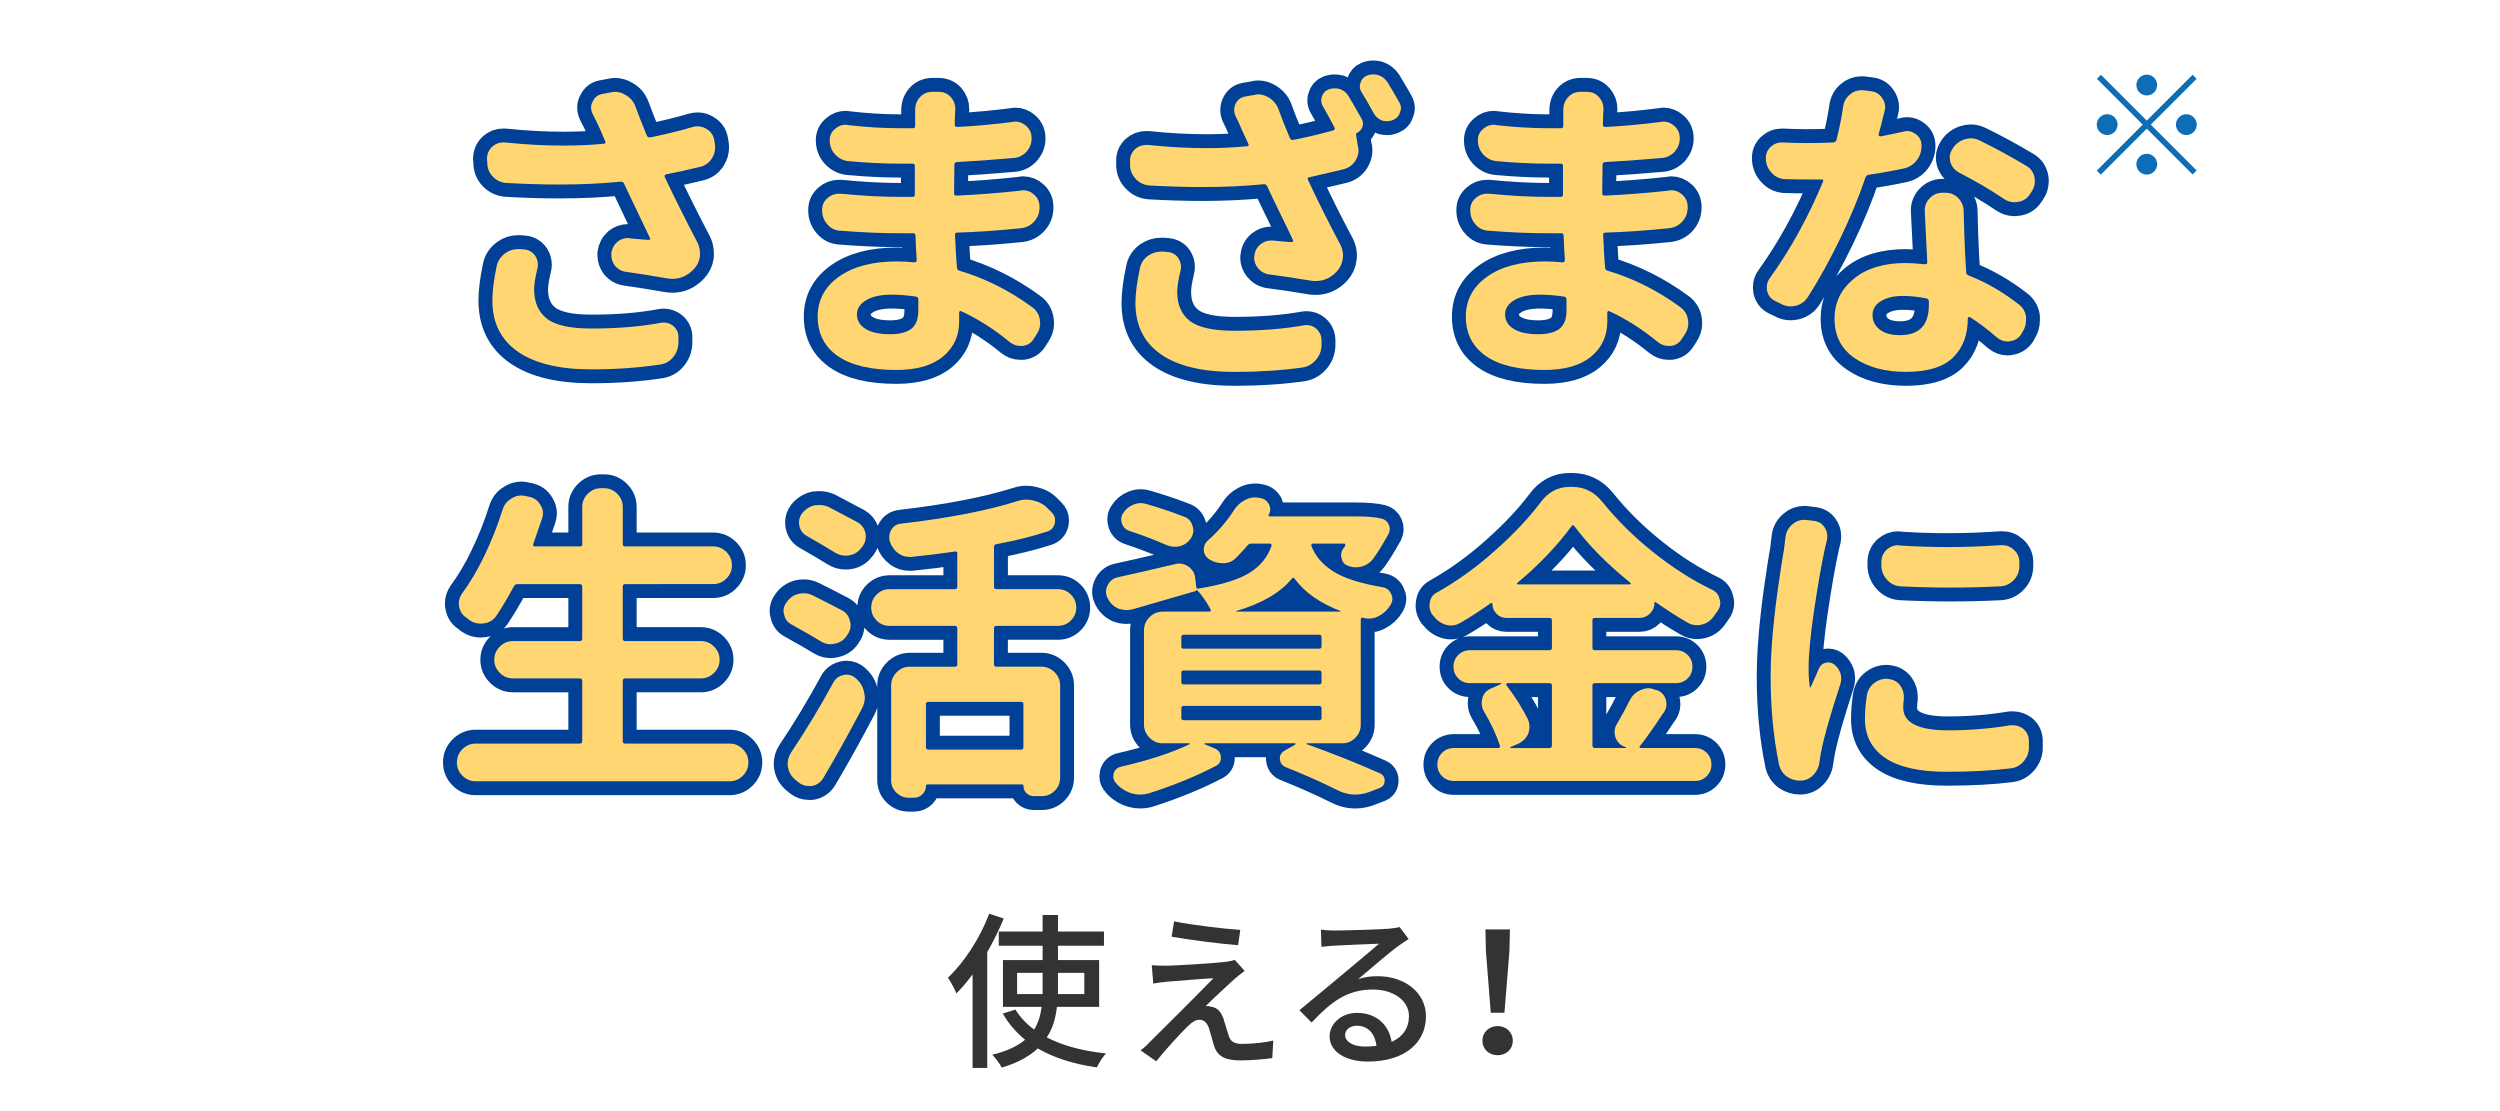 <svg version="1.1"
	 xmlns="http://www.w3.org/2000/svg" xmlns:xlink="http://www.w3.org/1999/xlink"
	 width="270px" height="120px" viewBox="25 25 270 120" preserveAspectRatio="none">
<g display="none">
	<rect x="1.5" y="1.5" display="inline" fill-rule="evenodd" clip-rule="evenodd" fill="#FFFFFF" width="317" height="167"/>
	<path display="inline" fill="#DCEEFA" d="M317,3v164H3V3H317 M320,0H0v170h320V0L320,0z"/>
</g>
<g>
	<g>
		<path fill="none" stroke="#004097" stroke-width="3" stroke-linecap="round" stroke-linejoin="round" d="M99.844,38.708
			c0.182-0.046,0.353-0.068,0.513-0.068c0.318,0,0.626,0.091,0.923,0.273c0.479,0.273,0.763,0.673,0.854,1.196l0.068,0.41
			c0.022,0.137,0.034,0.273,0.034,0.41c0,0.41-0.114,0.798-0.342,1.162c-0.297,0.479-0.718,0.786-1.265,0.923
			c-1.208,0.296-2.438,0.569-3.691,0.82c-0.16,0.046-0.205,0.148-0.137,0.308c1.185,2.484,2.358,4.831,3.521,7.041
			c0.182,0.365,0.273,0.752,0.273,1.162c0,0.114,0,0.229,0,0.342c-0.068,0.524-0.285,0.98-0.649,1.367
			c-0.661,0.707-1.436,1.06-2.324,1.06c-0.205,0-0.434-0.022-0.684-0.068c-1.413-0.251-2.849-0.479-4.307-0.684
			c-0.502-0.068-0.912-0.296-1.23-0.684c-0.251-0.342-0.376-0.718-0.376-1.128c0-0.068,0-0.137,0-0.205
			c0.068-0.501,0.284-0.911,0.649-1.23c0.342-0.273,0.718-0.41,1.128-0.41c0.068,0,0.137,0.012,0.205,0.034
			c0.934,0.091,1.617,0.148,2.051,0.171c0.068,0,0.119-0.022,0.154-0.068c0.033-0.045,0.027-0.091-0.018-0.137
			c-1.846-3.851-2.78-5.811-2.803-5.879c-0.068-0.159-0.194-0.228-0.376-0.205c-2.051,0.205-4.238,0.308-6.563,0.308
			c-1.823,0-3.749-0.057-5.776-0.171c-0.57-0.045-1.055-0.273-1.453-0.684s-0.598-0.911-0.598-1.504l-0.034-0.41
			c0-0.523,0.193-0.969,0.581-1.333c0.342-0.296,0.729-0.444,1.162-0.444c0.068,0,0.137,0,0.205,0
			c2.21,0.229,4.329,0.342,6.357,0.342c1.504,0,2.95-0.068,4.341-0.205c0.068,0,0.113-0.028,0.137-0.086
			c0.022-0.057,0.022-0.107,0-0.153c-0.205-0.456-0.41-0.935-0.615-1.436c-0.297-0.638-0.547-1.15-0.752-1.538
			c-0.114-0.228-0.171-0.467-0.171-0.718c0-0.205,0.057-0.41,0.171-0.615c0.205-0.456,0.547-0.729,1.025-0.82l0.923-0.171
			c0.159-0.045,0.308-0.068,0.444-0.068c0.41,0,0.797,0.114,1.162,0.342c0.501,0.273,0.854,0.684,1.06,1.23
			c0.318,0.866,0.729,1.914,1.23,3.145c0.068,0.16,0.193,0.229,0.376,0.205C96.825,39.518,98.363,39.141,99.844,38.708z
			 M78.653,53.679c0.137-0.547,0.444-0.991,0.923-1.333c0.41-0.296,0.865-0.444,1.367-0.444c0.068,0,0.137,0,0.205,0l0.479,0.034
			c0.501,0.046,0.899,0.285,1.196,0.718c0.182,0.296,0.273,0.615,0.273,0.957c0,0.137-0.023,0.285-0.068,0.444
			c-0.229,0.957-0.342,1.687-0.342,2.188c0,1.391,0.455,2.443,1.367,3.162c0.911,0.717,2.518,1.076,4.819,1.076
			c2.803,0,5.298-0.205,7.485-0.615c0.113-0.022,0.228-0.034,0.342-0.034c0.364,0,0.706,0.126,1.025,0.376
			c0.387,0.342,0.569,0.764,0.547,1.265v0.581c-0.023,0.593-0.223,1.111-0.598,1.555c-0.377,0.445-0.861,0.701-1.453,0.77
			c-2.279,0.342-4.729,0.513-7.349,0.513c-3.464,0-6.113-0.638-7.946-1.914c-1.835-1.276-2.752-3.122-2.752-5.537
			C78.174,56.436,78.333,55.183,78.653,53.679z"/>
		<path fill="none" stroke="#004097" stroke-width="3" stroke-linecap="round" stroke-linejoin="round" d="M136.451,58.156
			c0.479,0.342,0.763,0.798,0.854,1.367c0.022,0.137,0.034,0.262,0.034,0.376c0,0.433-0.126,0.832-0.376,1.196l-0.308,0.479
			c-0.273,0.456-0.673,0.718-1.196,0.786c-0.092,0-0.183,0-0.273,0c-0.41,0-0.786-0.137-1.128-0.41
			c-1.687-1.39-3.441-2.507-5.264-3.35c-0.046-0.022-0.092-0.017-0.137,0.017c-0.046,0.035-0.068,0.074-0.068,0.12
			c0,0.251,0,0.581,0,0.991c0,1.55-0.581,2.809-1.743,3.777c-1.162,0.968-2.849,1.452-5.059,1.452c-2.758,0-4.859-0.501-6.307-1.504
			s-2.17-2.427-2.17-4.272c0-1.777,0.77-3.213,2.307-4.307c1.539-1.094,3.629-1.641,6.272-1.641c0.638,0,1.265,0.034,1.88,0.103
			c0.068,0,0.125-0.022,0.171-0.068c0.045-0.046,0.068-0.103,0.068-0.171c-0.046-0.615-0.092-1.492-0.137-2.632
			c0-0.183-0.08-0.273-0.239-0.273h-1.538c-1.892,0-3.999-0.091-6.323-0.273c-0.57-0.022-1.043-0.251-1.418-0.684
			c-0.377-0.433-0.564-0.935-0.564-1.504v-0.068c0-0.524,0.205-0.957,0.615-1.299c0.342-0.296,0.74-0.444,1.196-0.444
			c0.068,0,0.137,0,0.205,0c2.324,0.229,4.443,0.342,6.357,0.342h1.401c0.159,0,0.239-0.08,0.239-0.239v-3.11
			c0-0.159-0.08-0.239-0.239-0.239h-1.401c-1.755,0-3.612-0.091-5.571-0.273c-0.547-0.068-1.015-0.308-1.401-0.718
			c-0.388-0.433-0.581-0.945-0.581-1.538c0-0.501,0.193-0.911,0.581-1.23c0.342-0.296,0.718-0.444,1.128-0.444
			c0.091,0,0.171,0.012,0.239,0.034c1.959,0.228,3.816,0.342,5.571,0.342h1.47c0.159,0,0.239-0.079,0.239-0.239v-1.333v-0.41
			c0-0.524,0.171-0.979,0.513-1.367c0.364-0.388,0.809-0.581,1.333-0.581h0.684c0.547,0,0.991,0.193,1.333,0.581
			c0.318,0.364,0.479,0.786,0.479,1.265l-0.034,0.581l-0.034,1.128c0,0.16,0.091,0.239,0.273,0.239
			c1.868-0.091,3.873-0.273,6.016-0.547c0.091-0.022,0.182-0.034,0.273-0.034c0.41,0,0.786,0.148,1.128,0.444
			c0.41,0.342,0.615,0.798,0.615,1.367c0,0.524-0.171,0.991-0.513,1.401c-0.388,0.434-0.854,0.672-1.401,0.718
			c-2.348,0.205-4.398,0.354-6.152,0.444c-0.183,0.023-0.273,0.114-0.273,0.273l-0.034,3.11c0,0.159,0.091,0.239,0.273,0.239
			c2.188-0.091,4.512-0.273,6.973-0.547c0.068-0.022,0.137-0.034,0.205-0.034c0.455,0,0.854,0.159,1.196,0.479
			c0.387,0.342,0.581,0.786,0.581,1.333v0.068c0,0.57-0.188,1.065-0.563,1.486c-0.377,0.422-0.85,0.667-1.419,0.735
			c-2.416,0.251-4.717,0.41-6.904,0.479c-0.183,0-0.263,0.091-0.239,0.273c0.068,1.618,0.137,2.78,0.205,3.486
			c0,0.183,0.079,0.296,0.239,0.342C131.369,55.046,133.99,56.356,136.451,58.156z M124.18,58.532c0-0.501,0-0.911,0-1.23
			c-0.023-0.159-0.114-0.251-0.273-0.273c-0.957-0.137-1.823-0.205-2.598-0.205c-1.186,0-2.108,0.2-2.769,0.599
			c-0.661,0.398-0.991,0.905-0.991,1.521c0,0.661,0.308,1.185,0.923,1.572s1.504,0.581,2.666,0.581c1.002,0,1.761-0.193,2.272-0.581
			C123.924,60.127,124.18,59.467,124.18,58.532z"/>
		<path fill="none" stroke="#004097" stroke-width="3" stroke-linecap="round" stroke-linejoin="round" d="M167.896,36.521
			c-0.137-0.228-0.205-0.456-0.205-0.684c0-0.114,0.022-0.239,0.068-0.376c0.113-0.387,0.342-0.649,0.684-0.786
			c0.228-0.091,0.455-0.137,0.684-0.137c0.182,0,0.364,0.022,0.547,0.068c0.41,0.137,0.729,0.388,0.957,0.752
			c0.501,0.843,0.979,1.675,1.436,2.495c0.159,0.297,0.182,0.587,0.068,0.871c-0.114,0.285-0.308,0.496-0.581,0.633
			c-0.092,0.046-0.126,0.114-0.103,0.205l0.205,1.23c0.045,0.137,0.068,0.273,0.068,0.41c0,0.41-0.114,0.798-0.342,1.162
			c-0.319,0.479-0.752,0.786-1.299,0.923c-1.23,0.296-2.45,0.581-3.657,0.854c-0.183,0.023-0.239,0.114-0.171,0.273
			c1.094,2.348,2.267,4.694,3.521,7.041c0.182,0.365,0.273,0.752,0.273,1.162c0,0.114-0.012,0.229-0.034,0.342
			c-0.068,0.524-0.285,0.98-0.649,1.367c-0.639,0.684-1.401,1.025-2.29,1.025c-0.229,0-0.456-0.022-0.684-0.068
			c-1.322-0.228-2.769-0.444-4.341-0.649c-0.479-0.068-0.878-0.296-1.196-0.684c-0.273-0.342-0.41-0.718-0.41-1.128
			c0-0.068,0.011-0.137,0.034-0.205c0.045-0.501,0.262-0.911,0.649-1.23c0.342-0.273,0.718-0.41,1.128-0.41c0.068,0,0.137,0,0.205,0
			c0.889,0.092,1.572,0.148,2.051,0.171c0.045,0,0.086-0.022,0.119-0.068c0.035-0.046,0.04-0.091,0.018-0.137
			c-0.205-0.456-0.639-1.355-1.299-2.7c-0.661-1.344-1.162-2.393-1.504-3.145c-0.068-0.137-0.183-0.205-0.342-0.205
			c-2.074,0.205-4.272,0.308-6.597,0.308c-1.846,0-3.771-0.057-5.776-0.171c-0.57-0.045-1.055-0.273-1.453-0.684
			s-0.609-0.9-0.632-1.47v-0.444c-0.023-0.523,0.159-0.969,0.547-1.333c0.342-0.296,0.74-0.444,1.196-0.444c0.068,0,0.137,0,0.205,0
			c2.21,0.229,4.317,0.342,6.323,0.342c1.504,0,2.962-0.068,4.375-0.205c0.159,0,0.205-0.08,0.137-0.239l-0.649-1.401
			c-0.319-0.752-0.559-1.275-0.718-1.572c-0.114-0.228-0.171-0.455-0.171-0.684c0-0.228,0.045-0.444,0.137-0.649
			c0.205-0.456,0.547-0.729,1.025-0.82l0.991-0.171c0.137-0.045,0.284-0.068,0.444-0.068c0.387,0,0.763,0.114,1.128,0.342
			c0.501,0.297,0.854,0.718,1.06,1.265c0.296,0.843,0.706,1.88,1.23,3.11c0.068,0.16,0.182,0.229,0.342,0.205
			c1.504-0.296,2.95-0.638,4.341-1.025c0.159-0.068,0.205-0.171,0.137-0.308C168.693,37.934,168.283,37.182,167.896,36.521z
			 M148.106,53.986c0.113-0.569,0.41-1.025,0.889-1.367c0.433-0.296,0.899-0.444,1.401-0.444c0.068,0,0.137,0,0.205,0l0.479,0.034
			c0.523,0.046,0.923,0.273,1.196,0.684c0.182,0.297,0.273,0.604,0.273,0.923c0,0.159-0.023,0.319-0.068,0.479
			c-0.229,0.957-0.342,1.698-0.342,2.222c0,1.391,0.455,2.438,1.367,3.145c0.911,0.707,2.518,1.06,4.819,1.06
			c2.779,0,5.264-0.193,7.451-0.581c0.113-0.022,0.228-0.034,0.342-0.034c0.387,0,0.729,0.126,1.025,0.376
			c0.387,0.342,0.581,0.775,0.581,1.299v0.547c-0.023,0.593-0.229,1.111-0.615,1.555c-0.388,0.445-0.866,0.713-1.436,0.804
			c-2.279,0.319-4.729,0.479-7.349,0.479c-3.486,0-6.142-0.638-7.964-1.914c-1.823-1.276-2.734-3.122-2.734-5.537
			C147.627,56.732,147.787,55.49,148.106,53.986z M172.066,34.982c-0.137-0.205-0.205-0.422-0.205-0.649
			c0-0.137,0.022-0.262,0.068-0.376c0.113-0.387,0.342-0.649,0.684-0.786c0.228-0.091,0.455-0.137,0.684-0.137
			c0.182,0,0.364,0.022,0.547,0.068c0.41,0.137,0.74,0.388,0.991,0.752c0.433,0.706,0.854,1.425,1.265,2.153
			c0.137,0.229,0.205,0.456,0.205,0.684c0,0.137-0.034,0.285-0.103,0.444c-0.114,0.388-0.365,0.661-0.752,0.82
			c-0.205,0.091-0.422,0.137-0.649,0.137c-0.16,0-0.331-0.022-0.513-0.068c-0.41-0.159-0.718-0.421-0.923-0.786
			C172.909,36.396,172.476,35.644,172.066,34.982z"/>
		<path fill="none" stroke="#004097" stroke-width="3" stroke-linecap="round" stroke-linejoin="round" d="M206.451,58.156
			c0.479,0.342,0.763,0.798,0.854,1.367c0.022,0.137,0.034,0.262,0.034,0.376c0,0.433-0.126,0.832-0.376,1.196l-0.308,0.479
			c-0.273,0.456-0.673,0.718-1.196,0.786c-0.092,0-0.183,0-0.273,0c-0.41,0-0.786-0.137-1.128-0.41
			c-1.687-1.39-3.441-2.507-5.264-3.35c-0.046-0.022-0.092-0.017-0.137,0.017c-0.046,0.035-0.068,0.074-0.068,0.12
			c0,0.251,0,0.581,0,0.991c0,1.55-0.581,2.809-1.743,3.777c-1.162,0.968-2.849,1.452-5.059,1.452c-2.758,0-4.859-0.501-6.307-1.504
			s-2.17-2.427-2.17-4.272c0-1.777,0.77-3.213,2.307-4.307c1.539-1.094,3.629-1.641,6.272-1.641c0.638,0,1.265,0.034,1.88,0.103
			c0.068,0,0.125-0.022,0.171-0.068c0.045-0.046,0.068-0.103,0.068-0.171c-0.046-0.615-0.092-1.492-0.137-2.632
			c0-0.183-0.08-0.273-0.239-0.273h-1.538c-1.892,0-3.999-0.091-6.323-0.273c-0.57-0.022-1.043-0.251-1.418-0.684
			c-0.377-0.433-0.564-0.935-0.564-1.504v-0.068c0-0.524,0.205-0.957,0.615-1.299c0.342-0.296,0.74-0.444,1.196-0.444
			c0.068,0,0.137,0,0.205,0c2.324,0.229,4.443,0.342,6.357,0.342h1.401c0.159,0,0.239-0.08,0.239-0.239v-3.11
			c0-0.159-0.08-0.239-0.239-0.239h-1.401c-1.755,0-3.612-0.091-5.571-0.273c-0.547-0.068-1.015-0.308-1.401-0.718
			c-0.388-0.433-0.581-0.945-0.581-1.538c0-0.501,0.193-0.911,0.581-1.23c0.342-0.296,0.718-0.444,1.128-0.444
			c0.091,0,0.171,0.012,0.239,0.034c1.959,0.228,3.816,0.342,5.571,0.342h1.47c0.159,0,0.239-0.079,0.239-0.239v-1.333v-0.41
			c0-0.524,0.171-0.979,0.513-1.367c0.364-0.388,0.809-0.581,1.333-0.581h0.684c0.547,0,0.991,0.193,1.333,0.581
			c0.318,0.364,0.479,0.786,0.479,1.265l-0.034,0.581l-0.034,1.128c0,0.16,0.091,0.239,0.273,0.239
			c1.868-0.091,3.873-0.273,6.016-0.547c0.091-0.022,0.182-0.034,0.273-0.034c0.41,0,0.786,0.148,1.128,0.444
			c0.41,0.342,0.615,0.798,0.615,1.367c0,0.524-0.171,0.991-0.513,1.401c-0.388,0.434-0.854,0.672-1.401,0.718
			c-2.348,0.205-4.398,0.354-6.152,0.444c-0.183,0.023-0.273,0.114-0.273,0.273l-0.034,3.11c0,0.159,0.091,0.239,0.273,0.239
			c2.188-0.091,4.512-0.273,6.973-0.547c0.068-0.022,0.137-0.034,0.205-0.034c0.455,0,0.854,0.159,1.196,0.479
			c0.387,0.342,0.581,0.786,0.581,1.333v0.068c0,0.57-0.188,1.065-0.563,1.486c-0.377,0.422-0.85,0.667-1.419,0.735
			c-2.416,0.251-4.717,0.41-6.904,0.479c-0.183,0-0.263,0.091-0.239,0.273c0.068,1.618,0.137,2.78,0.205,3.486
			c0,0.183,0.079,0.296,0.239,0.342C201.369,55.046,203.99,56.356,206.451,58.156z M194.18,58.532c0-0.501,0-0.911,0-1.23
			c-0.023-0.159-0.114-0.251-0.273-0.273c-0.957-0.137-1.823-0.205-2.598-0.205c-1.186,0-2.108,0.2-2.769,0.599
			c-0.661,0.398-0.991,0.905-0.991,1.521c0,0.661,0.308,1.185,0.923,1.572s1.504,0.581,2.666,0.581c1.002,0,1.761-0.193,2.272-0.581
			C193.924,60.127,194.18,59.467,194.18,58.532z"/>
		<path fill="none" stroke="#004097" stroke-width="3" stroke-linecap="round" stroke-linejoin="round" d="M230.547,39.221
			c0.137-0.045,0.273-0.068,0.41-0.068c0.342,0,0.66,0.114,0.957,0.342c0.41,0.297,0.615,0.718,0.615,1.265
			c0,0.569-0.171,1.083-0.513,1.538c-0.342,0.456-0.798,0.752-1.367,0.889c-1.276,0.273-2.553,0.502-3.828,0.684
			c-0.16,0.023-0.273,0.114-0.342,0.273c-0.707,2.097-1.618,4.301-2.734,6.613c-1.117,2.313-2.279,4.416-3.486,6.307
			c-0.297,0.479-0.729,0.798-1.299,0.957c-0.205,0.046-0.399,0.068-0.581,0.068c-0.365,0-0.707-0.091-1.025-0.273l-0.649-0.308
			c-0.456-0.228-0.741-0.593-0.854-1.094c-0.023-0.137-0.034-0.273-0.034-0.41c0-0.364,0.113-0.694,0.342-0.991
			c2.21-3.076,4.124-6.551,5.742-10.425c0.022-0.046,0.017-0.097-0.017-0.153c-0.035-0.057-0.086-0.074-0.154-0.052
			c-0.342,0-0.854,0-1.538,0c-0.775,0-1.55-0.011-2.324-0.034c-0.57,0-1.06-0.205-1.47-0.615s-0.639-0.9-0.684-1.47v-0.034
			c-0.046-0.523,0.113-0.969,0.479-1.333c0.364-0.342,0.774-0.513,1.23-0.513c0.045,0,0.091,0,0.137,0
			c0.911,0.046,1.777,0.068,2.598,0.068c0.957,0,1.914-0.022,2.871-0.068c0.159-0.022,0.262-0.113,0.308-0.273
			c0.318-1.253,0.558-2.438,0.718-3.555c0.068-0.547,0.308-0.991,0.718-1.333c0.364-0.319,0.774-0.479,1.23-0.479
			c0.091,0,0.171,0,0.239,0l0.786,0.103c0.523,0.046,0.934,0.285,1.23,0.718c0.228,0.319,0.342,0.649,0.342,0.991
			c0,0.137-0.023,0.285-0.068,0.444c-0.229,0.957-0.444,1.8-0.649,2.529c0,0.046,0.018,0.091,0.051,0.137
			c0.035,0.046,0.086,0.068,0.154,0.068C228.907,39.574,229.727,39.403,230.547,39.221z M232.872,47.731
			c0-0.501,0.171-0.935,0.513-1.299c0.387-0.41,0.854-0.615,1.401-0.615h0.342c0.547,0,1.008,0.2,1.385,0.599
			c0.375,0.398,0.563,0.871,0.563,1.418c0,0.046,0.022,0.854,0.068,2.427c0.045,1.413,0.113,2.792,0.205,4.136
			c0,0.16,0.079,0.273,0.239,0.342c1.868,0.729,3.657,1.755,5.366,3.076c0.479,0.342,0.763,0.798,0.854,1.367
			c0,0.137,0,0.273,0,0.41c0,0.434-0.114,0.832-0.342,1.196l-0.171,0.308c-0.297,0.434-0.695,0.684-1.196,0.752
			c-0.092,0.023-0.183,0.034-0.273,0.034c-0.41,0-0.786-0.137-1.128-0.41c-1.025-0.889-2.006-1.629-2.939-2.222
			c-0.068-0.022-0.126-0.022-0.171,0c-0.046,0.023-0.068,0.068-0.068,0.137v0.034c0,1.755-0.529,3.15-1.59,4.187
			c-1.059,1.037-2.751,1.556-5.075,1.556c-2.256,0-4.107-0.495-5.554-1.487c-1.448-0.99-2.171-2.409-2.171-4.255
			c0-1.731,0.688-3.167,2.067-4.307s3.253-1.709,5.623-1.709c0.547,0,1.241,0.046,2.085,0.137c0.159,0,0.239-0.079,0.239-0.239
			L232.872,47.731z M233.316,57.951v-0.376c0-0.183-0.08-0.296-0.239-0.342c-0.912-0.183-1.767-0.273-2.563-0.273
			c-0.98,0-1.772,0.188-2.376,0.563c-0.604,0.377-0.905,0.872-0.905,1.487c0,0.661,0.262,1.19,0.786,1.589
			c0.523,0.399,1.253,0.599,2.188,0.599C232.279,61.198,233.316,60.116,233.316,57.951z M243.843,42.912
			c0.479,0.273,0.774,0.695,0.889,1.265c0.022,0.137,0.034,0.273,0.034,0.41c0,0.388-0.114,0.752-0.342,1.094l-0.205,0.308
			c-0.297,0.456-0.718,0.729-1.265,0.82c-0.137,0.023-0.263,0.034-0.376,0.034c-0.41,0-0.786-0.114-1.128-0.342
			c-1.481-1.003-3.11-1.96-4.888-2.871c-0.456-0.251-0.764-0.626-0.923-1.128c-0.046-0.182-0.068-0.354-0.068-0.513
			c0-0.319,0.103-0.626,0.308-0.923l0.034-0.068c0.318-0.479,0.752-0.797,1.299-0.957c0.205-0.068,0.421-0.103,0.649-0.103
			c0.318,0,0.638,0.08,0.957,0.239C240.619,41.066,242.293,41.979,243.843,42.912z"/>
		<path fill="none" stroke="#004097" stroke-width="3" stroke-linecap="round" stroke-linejoin="round" d="M92.256,105.036
			c0,0.183,0.091,0.273,0.273,0.273h11.279c0.547,0,1.02,0.2,1.418,0.599s0.599,0.871,0.599,1.418v0.034
			c0,0.547-0.2,1.02-0.599,1.419c-0.398,0.398-0.871,0.598-1.418,0.598H76.363c-0.547,0-1.021-0.199-1.419-0.598
			c-0.398-0.399-0.598-0.872-0.598-1.419v-0.034c0-0.547,0.199-1.02,0.598-1.418s0.872-0.599,1.419-0.599h11.245
			c0.182,0,0.273-0.091,0.273-0.273v-6.494c0-0.183-0.092-0.273-0.273-0.273h-7.212c-0.547,0-1.021-0.199-1.419-0.599
			c-0.398-0.398-0.598-0.871-0.598-1.418s0.199-1.02,0.598-1.418s0.872-0.599,1.419-0.599h7.212c0.182,0,0.273-0.091,0.273-0.273
			v-5.605c0-0.183-0.092-0.273-0.273-0.273h-6.699c-0.183,0-0.319,0.08-0.41,0.239c-0.661,1.23-1.299,2.302-1.914,3.213
			c-0.319,0.456-0.764,0.718-1.333,0.786c-0.114,0.022-0.217,0.034-0.308,0.034c-0.456,0-0.866-0.125-1.23-0.376
			c-0.114-0.091-0.229-0.183-0.342-0.273c-0.434-0.273-0.695-0.672-0.786-1.196c-0.023-0.113-0.034-0.228-0.034-0.342
			c0-0.364,0.113-0.718,0.342-1.06c0.843-1.14,1.629-2.461,2.358-3.965c0.797-1.641,1.47-3.327,2.017-5.059
			c0.159-0.547,0.489-0.968,0.991-1.265c0.318-0.205,0.672-0.308,1.06-0.308c0.159,0,0.318,0.022,0.479,0.068l0.342,0.068
			c0.547,0.114,0.957,0.41,1.23,0.889c0.182,0.296,0.273,0.593,0.273,0.889c0,0.205-0.034,0.399-0.103,0.581
			c-0.273,0.82-0.593,1.743-0.957,2.769c-0.023,0.068-0.017,0.126,0.017,0.171c0.035,0.046,0.086,0.068,0.154,0.068h4.888
			c0.159,0,0.239-0.08,0.239-0.239v-4.033c0-0.547,0.199-1.02,0.598-1.419c0.398-0.398,0.872-0.598,1.419-0.598h0.342
			c0.547,0,1.02,0.199,1.419,0.598c0.397,0.399,0.598,0.872,0.598,1.419v4.033c0,0.159,0.091,0.239,0.273,0.239h9.502
			c0.547,0,1.02,0.199,1.418,0.598c0.398,0.399,0.599,0.872,0.599,1.419v0.034c0,0.547-0.2,1.02-0.599,1.418
			c-0.398,0.399-0.871,0.599-1.418,0.599H92.53c-0.183,0-0.273,0.091-0.273,0.273v5.605c0,0.183,0.091,0.273,0.273,0.273h8.169
			c0.547,0,1.02,0.2,1.419,0.599c0.397,0.398,0.598,0.871,0.598,1.418s-0.2,1.02-0.598,1.418c-0.399,0.399-0.872,0.599-1.419,0.599
			H92.53c-0.183,0-0.273,0.091-0.273,0.273V105.036z"/>
		<path fill="none" stroke="#004097" stroke-width="3" stroke-linecap="round" stroke-linejoin="round" d="M115.875,90.886
			c0.501,0.251,0.809,0.649,0.923,1.196c0.045,0.137,0.068,0.285,0.068,0.444c0,0.364-0.114,0.706-0.342,1.025l-0.068,0.103
			c-0.297,0.456-0.718,0.74-1.265,0.854c-0.16,0.046-0.319,0.068-0.479,0.068c-0.365,0-0.718-0.103-1.06-0.308
			c-0.82-0.501-1.869-1.105-3.145-1.812c-0.456-0.228-0.729-0.593-0.82-1.094c-0.046-0.137-0.068-0.262-0.068-0.376
			c0-0.342,0.113-0.66,0.342-0.957c0.318-0.455,0.74-0.752,1.265-0.889c0.205-0.045,0.398-0.068,0.581-0.068
			c0.342,0,0.672,0.08,0.991,0.239C114.074,89.951,115.099,90.476,115.875,90.886z M113.892,109.069
			c-0.297,0.456-0.707,0.729-1.23,0.82c-0.114,0-0.217,0-0.308,0c-0.41,0-0.775-0.126-1.094-0.376l-0.376-0.308
			c-0.434-0.364-0.695-0.82-0.786-1.367c-0.023-0.114-0.034-0.228-0.034-0.342c0-0.433,0.125-0.843,0.376-1.23
			c1.617-2.415,3.145-4.944,4.58-7.588c0.25-0.433,0.626-0.694,1.128-0.786c0.091-0.022,0.182-0.034,0.273-0.034
			c0.387,0,0.729,0.137,1.025,0.41l0.068,0.068c0.455,0.41,0.729,0.911,0.82,1.504c0.045,0.159,0.068,0.319,0.068,0.479
			c0,0.41-0.103,0.81-0.308,1.196C116.683,104.205,115.282,106.723,113.892,109.069z M117.583,81.384
			c0.479,0.273,0.774,0.673,0.889,1.196c0.022,0.137,0.034,0.273,0.034,0.41c0,0.365-0.126,0.718-0.376,1.06l-0.103,0.103
			c-0.319,0.456-0.752,0.729-1.299,0.82c-0.137,0.023-0.273,0.034-0.41,0.034c-0.41,0-0.798-0.114-1.162-0.342
			c-0.729-0.456-1.732-1.048-3.008-1.777c-0.456-0.251-0.729-0.626-0.82-1.128c-0.023-0.113-0.034-0.228-0.034-0.342
			c0-0.364,0.113-0.695,0.342-0.991c0.342-0.433,0.786-0.718,1.333-0.854c0.182-0.022,0.353-0.034,0.513-0.034
			c0.364,0,0.718,0.08,1.06,0.239C115.749,80.416,116.763,80.951,117.583,81.384z M140.655,89.211
			c0.387,0.388,0.581,0.854,0.581,1.401s-0.194,1.015-0.581,1.401c-0.388,0.388-0.854,0.581-1.401,0.581h-6.631
			c-0.183,0-0.273,0.091-0.273,0.273v3.896c0,0.159,0.091,0.239,0.273,0.239h4.854c0.547,0,1.02,0.199,1.419,0.598
			c0.397,0.399,0.598,0.872,0.598,1.419v9.98c0,0.547-0.194,1.014-0.581,1.401c-0.388,0.387-0.854,0.581-1.401,0.581h-0.854
			c-0.319,0-0.587-0.108-0.804-0.325s-0.324-0.484-0.324-0.803c0-0.092-0.046-0.137-0.137-0.137h-10.22
			c-0.114,0-0.171,0.057-0.171,0.171c0,0.342-0.126,0.638-0.376,0.889c-0.251,0.251-0.547,0.376-0.889,0.376h-0.615
			c-0.502,0-0.94-0.183-1.315-0.547c-0.377-0.365-0.564-0.809-0.564-1.333V99.021c0-0.547,0.199-1.02,0.598-1.419
			c0.398-0.398,0.872-0.598,1.419-0.598h4.888c0.159,0,0.239-0.08,0.239-0.239v-3.896c0-0.183-0.08-0.273-0.239-0.273h-7.075
			c-0.547,0-1.015-0.193-1.401-0.581c-0.388-0.387-0.581-0.854-0.581-1.401s0.193-1.014,0.581-1.401
			c0.387-0.387,0.854-0.581,1.401-0.581h7.075c0.159,0,0.239-0.091,0.239-0.273v-3.589c0-0.159-0.08-0.228-0.239-0.205
			c-1.391,0.205-2.963,0.398-4.717,0.581c-0.068,0-0.137,0-0.205,0c-0.434,0-0.832-0.125-1.196-0.376
			c-0.434-0.318-0.741-0.74-0.923-1.265c-0.046-0.159-0.068-0.33-0.068-0.513c0-0.25,0.068-0.501,0.205-0.752
			c0.228-0.41,0.581-0.638,1.06-0.684c5.104-0.592,9.285-1.401,12.544-2.427c0.342-0.114,0.684-0.171,1.025-0.171
			c0.25,0,0.501,0.034,0.752,0.103c0.615,0.137,1.128,0.422,1.538,0.854l0.41,0.41c0.25,0.251,0.376,0.535,0.376,0.854
			c0,0.114-0.012,0.228-0.034,0.342c-0.114,0.456-0.388,0.752-0.82,0.889c-1.618,0.524-3.452,0.979-5.503,1.367
			c-0.16,0.022-0.239,0.126-0.239,0.308v4.272c0,0.183,0.091,0.273,0.273,0.273h6.631C139.8,88.63,140.267,88.824,140.655,89.211z
			 M135.289,105.959c0.159,0,0.239-0.091,0.239-0.273v-4.648c0-0.159-0.08-0.239-0.239-0.239h-10.015
			c-0.183,0-0.273,0.08-0.273,0.239v4.648c0,0.183,0.091,0.273,0.273,0.273H135.289z"/>
		<path fill="none" stroke="#004097" stroke-width="3" stroke-linecap="round" stroke-linejoin="round" d="M171.963,103.259
			c0,0.547-0.194,1.021-0.581,1.419c-0.388,0.398-0.866,0.598-1.436,0.598h-3.76c-0.046,0-0.068,0.012-0.068,0.034
			s0.011,0.046,0.034,0.068c2.688,0.957,5.32,2.005,7.896,3.145c0.342,0.159,0.507,0.427,0.495,0.804
			c-0.012,0.375-0.188,0.632-0.529,0.769l-1.06,0.41c-0.524,0.205-1.049,0.308-1.572,0.308c-0.707,0-1.401-0.183-2.085-0.547
			c-1.641-0.82-3.464-1.629-5.469-2.427c-0.365-0.159-0.564-0.438-0.598-0.837c-0.035-0.398,0.119-0.701,0.461-0.906l1.196-0.684
			c0.022-0.022,0.034-0.051,0.034-0.086c0-0.033-0.023-0.051-0.068-0.051h-9.707c-0.023,0-0.04,0.018-0.051,0.051
			c-0.013,0.035-0.007,0.052,0.017,0.052l1.128,0.479c0.41,0.183,0.615,0.513,0.615,0.991c0,0.388-0.171,0.672-0.513,0.854
			c-2.074,1.094-4.489,2.085-7.246,2.974c-0.319,0.091-0.639,0.137-0.957,0.137c-0.273,0-0.547-0.034-0.82-0.103
			c-0.593-0.159-1.117-0.456-1.572-0.889c-0.068-0.091-0.137-0.171-0.205-0.239c-0.205-0.205-0.308-0.444-0.308-0.718
			c0-0.091,0.011-0.194,0.034-0.308c0.113-0.41,0.376-0.66,0.786-0.752c2.984-0.684,5.457-1.492,7.417-2.427
			c0.022,0,0.034-0.017,0.034-0.052c0-0.033-0.023-0.051-0.068-0.051h-2.871c-0.547,0-1.021-0.199-1.418-0.598
			c-0.399-0.398-0.599-0.872-0.599-1.419V93.073c0-0.547,0.199-1.02,0.599-1.419c0.397-0.398,0.871-0.598,1.418-0.598h5.059
			c0.045,0,0.086-0.022,0.119-0.068c0.035-0.045,0.04-0.091,0.018-0.137c-0.502-0.934-1.015-1.663-1.538-2.188
			c0.022,0.092-0.012,0.148-0.103,0.171c-3.008,0.866-5.287,1.526-6.836,1.982c-0.229,0.046-0.444,0.068-0.649,0.068
			c-0.319,0-0.639-0.068-0.957-0.205c-0.502-0.251-0.866-0.638-1.094-1.162c-0.092-0.205-0.137-0.41-0.137-0.615
			c0-0.251,0.068-0.501,0.205-0.752c0.25-0.456,0.626-0.729,1.128-0.82c1.48-0.319,3.521-0.786,6.118-1.401
			c0.159-0.045,0.308-0.068,0.444-0.068c0.364,0,0.706,0.114,1.025,0.342c0.433,0.319,0.672,0.74,0.718,1.265l0.103,0.889
			c0.022,0.183,0.113,0.251,0.273,0.205c2.506-0.41,4.341-0.979,5.503-1.709s1.948-1.697,2.358-2.905
			c0.022-0.045,0.018-0.097-0.018-0.154c-0.033-0.057-0.085-0.085-0.153-0.085h-2.017c-0.16,0-0.297,0.068-0.41,0.205
			c-0.41,0.479-0.832,0.935-1.265,1.367c-0.365,0.364-0.82,0.547-1.367,0.547h-0.034c-0.524,0-1.003-0.137-1.436-0.41
			c-0.41-0.251-0.615-0.615-0.615-1.094c0-0.364,0.137-0.672,0.41-0.923c1.116-0.979,2.062-2.073,2.837-3.281
			c0.296-0.479,0.684-0.843,1.162-1.094c0.364-0.205,0.74-0.308,1.128-0.308c0.137,0,0.273,0.012,0.41,0.034l0.137,0.034
			c0.433,0.068,0.752,0.296,0.957,0.684c0.091,0.183,0.137,0.364,0.137,0.547s-0.058,0.376-0.171,0.581
			c-0.023,0.046-0.023,0.086,0,0.119c0.022,0.035,0.057,0.052,0.103,0.052h9.297c1.23,0,2.164,0.08,2.803,0.239
			c0.364,0.092,0.62,0.308,0.77,0.649c0.147,0.342,0.142,0.673-0.018,0.991c-0.547,1.003-1.094,1.892-1.641,2.666
			c-0.297,0.41-0.695,0.695-1.196,0.854c-0.229,0.068-0.468,0.103-0.718,0.103c-0.251,0-0.502-0.045-0.752-0.137
			c-0.388-0.113-0.639-0.364-0.752-0.752c-0.046-0.137-0.068-0.273-0.068-0.41c0-0.25,0.068-0.479,0.205-0.684
			c0.091-0.113,0.171-0.228,0.239-0.342c0.022-0.045,0.022-0.097,0-0.154c-0.023-0.057-0.058-0.085-0.103-0.085h-3.384
			c-0.068,0-0.12,0.028-0.153,0.085c-0.035,0.058-0.041,0.109-0.018,0.154c0.41,1.094,1.19,2.012,2.342,2.752
			c1.149,0.74,2.944,1.315,5.383,1.726c0.433,0.091,0.729,0.331,0.889,0.718c0.091,0.183,0.137,0.354,0.137,0.513
			c0,0.228-0.068,0.456-0.205,0.684c-0.319,0.524-0.741,0.923-1.265,1.196c-0.342,0.183-0.695,0.273-1.06,0.273
			c-0.183,0-0.365-0.022-0.547-0.068c-0.023,0-0.046-0.012-0.068-0.034c-0.183-0.022-0.273,0.046-0.273,0.205V103.259z
			 M152.891,80.803c0.455,0.16,0.752,0.479,0.889,0.957c0.068,0.183,0.103,0.354,0.103,0.513c0,0.273-0.08,0.547-0.239,0.82
			c-0.273,0.433-0.661,0.729-1.162,0.889c-0.205,0.046-0.41,0.068-0.615,0.068c-0.273,0-0.559-0.057-0.854-0.171
			c-1.23-0.547-2.575-1.06-4.033-1.538c-0.41-0.137-0.684-0.41-0.82-0.82c-0.046-0.137-0.068-0.284-0.068-0.444
			c0-0.228,0.068-0.444,0.205-0.649c0.273-0.433,0.638-0.74,1.094-0.923c0.273-0.113,0.547-0.171,0.82-0.171
			c0.205,0,0.41,0.034,0.615,0.103C150.236,79.846,151.592,80.302,152.891,80.803z M152.823,93.552c-0.16,0-0.239,0.091-0.239,0.273
			v0.991c0,0.16,0.079,0.239,0.239,0.239h14.663c0.159,0,0.239-0.079,0.239-0.239v-0.991c0-0.183-0.08-0.273-0.239-0.273H152.823z
			 M152.823,97.414c-0.16,0-0.239,0.08-0.239,0.239v0.991c0,0.183,0.079,0.273,0.239,0.273h14.663c0.159,0,0.239-0.091,0.239-0.273
			v-0.991c0-0.159-0.08-0.239-0.239-0.239H152.823z M152.823,101.242c-0.16,0-0.239,0.092-0.239,0.273v1.025
			c0,0.16,0.079,0.239,0.239,0.239h14.663c0.159,0,0.239-0.079,0.239-0.239v-1.025c0-0.182-0.08-0.273-0.239-0.273H152.823z
			 M158.531,90.988c-0.023,0-0.034,0.012-0.034,0.034s0.011,0.034,0.034,0.034h11.211c0.022,0,0.039-0.012,0.052-0.034
			c0.011-0.022,0.005-0.034-0.018-0.034c-2.211-0.843-3.862-2.005-4.956-3.486c-0.114-0.137-0.217-0.137-0.308,0
			C163.282,89.006,161.288,90.168,158.531,90.988z"/>
		<path fill="none" stroke="#004097" stroke-width="3" stroke-linecap="round" stroke-linejoin="round" d="M201.016,100.627
			c0.273-0.523,0.66-0.889,1.162-1.094c0.296-0.137,0.581-0.205,0.854-0.205c0.228,0,0.467,0.057,0.718,0.171l0.205,0.034
			c0.479,0.183,0.797,0.524,0.957,1.025c0.045,0.16,0.068,0.33,0.068,0.513c0,0.296-0.092,0.581-0.273,0.854
			c-0.023,0.023-0.046,0.051-0.068,0.086c-0.023,0.033-0.046,0.063-0.068,0.085c-0.547,0.843-1.037,1.562-1.47,2.153
			c-0.342,0.502-0.673,0.945-0.991,1.333c-0.046,0.046-0.058,0.091-0.034,0.137c0.022,0.046,0.057,0.068,0.103,0.068h5.879
			c0.501,0,0.923,0.171,1.265,0.513s0.513,0.764,0.513,1.265s-0.171,0.923-0.513,1.265s-0.764,0.513-1.265,0.513h-26.045
			c-0.502,0-0.923-0.171-1.265-0.513s-0.513-0.764-0.513-1.265s0.171-0.923,0.513-1.265s0.763-0.513,1.265-0.513h4.785
			c0.068,0,0.125-0.022,0.171-0.068c0.045-0.046,0.057-0.103,0.034-0.171c-0.434-1.275-1.015-2.518-1.743-3.726
			c-0.16-0.273-0.239-0.569-0.239-0.889c0-0.183,0.022-0.353,0.068-0.513c0.137-0.501,0.444-0.854,0.923-1.06l1.094-0.479
			c0.022-0.022,0.034-0.046,0.034-0.068s-0.023-0.034-0.068-0.034h-3.315c-0.502,0-0.923-0.171-1.265-0.513
			s-0.513-0.763-0.513-1.265c0-0.501,0.171-0.923,0.513-1.265s0.763-0.513,1.265-0.513h8.579c0.182,0,0.273-0.08,0.273-0.239v-3.008
			c0-0.159-0.092-0.239-0.273-0.239h-4.648c-0.41,0-0.764-0.148-1.06-0.444c-0.297-0.296-0.444-0.649-0.444-1.06
			c0-0.045-0.018-0.08-0.051-0.103c-0.035-0.022-0.075-0.022-0.12,0c-1.003,0.729-2.108,1.447-3.315,2.153
			c-0.319,0.183-0.649,0.273-0.991,0.273c-0.16,0-0.331-0.022-0.513-0.068c-0.547-0.159-0.991-0.467-1.333-0.923
			c-0.046-0.046-0.092-0.091-0.137-0.137c-0.229-0.319-0.342-0.661-0.342-1.025c0-0.091,0.011-0.193,0.034-0.308
			c0.068-0.501,0.318-0.865,0.752-1.094c2.232-1.253,4.375-2.803,6.426-4.648c1.937-1.731,3.531-3.43,4.785-5.093
			c0.82-1.116,1.868-1.675,3.145-1.675h0.273c1.299,0,2.381,0.535,3.247,1.606c1.595,1.982,3.44,3.806,5.537,5.469
			c2.051,1.641,4.158,2.985,6.323,4.033c0.455,0.205,0.729,0.559,0.82,1.06c0.045,0.114,0.068,0.239,0.068,0.376
			c0,0.319-0.114,0.627-0.342,0.923c-0.114,0.16-0.229,0.319-0.342,0.479c-0.319,0.479-0.752,0.786-1.299,0.923
			c-0.183,0.046-0.365,0.068-0.547,0.068c-0.342,0-0.673-0.091-0.991-0.273c-1.186-0.684-2.324-1.413-3.418-2.188
			c-0.046-0.046-0.085-0.057-0.12-0.034c-0.033,0.023-0.051,0.057-0.051,0.103c0,0.433-0.16,0.81-0.479,1.128
			c-0.319,0.319-0.695,0.479-1.128,0.479h-4.819c-0.183,0-0.273,0.08-0.273,0.239v3.008c0,0.159,0.091,0.239,0.273,0.239h8.75
			c0.501,0,0.923,0.171,1.265,0.513s0.513,0.764,0.513,1.265c0,0.502-0.171,0.923-0.513,1.265s-0.764,0.513-1.265,0.513h-8.75
			c-0.183,0-0.273,0.08-0.273,0.239v6.494c0,0.183,0.091,0.273,0.273,0.273h3.281c0.045,0,0.068-0.011,0.068-0.034
			c0-0.022-0.012-0.045-0.034-0.068l-0.205-0.068c-0.456-0.205-0.764-0.559-0.923-1.06c-0.046-0.183-0.068-0.353-0.068-0.513
			c0-0.318,0.091-0.615,0.273-0.889C200.127,102.336,200.583,101.493,201.016,100.627z M192.608,99.021
			c0-0.159-0.092-0.239-0.273-0.239h-4.512c-0.068,0-0.114,0.023-0.137,0.068c-0.023,0.046-0.023,0.092,0,0.137
			c0.979,1.299,1.754,2.529,2.324,3.691c0.113,0.273,0.171,0.547,0.171,0.82c0,0.251-0.046,0.502-0.137,0.752
			c-0.229,0.502-0.604,0.866-1.128,1.094l-0.786,0.342c-0.023,0.023-0.034,0.046-0.034,0.068c0,0.023,0.022,0.034,0.068,0.034h4.17
			c0.182,0,0.273-0.091,0.273-0.273V99.021z M188.882,87.946c-0.046,0.022-0.058,0.058-0.034,0.103
			c0.022,0.046,0.045,0.068,0.068,0.068h12.1c0.045,0,0.079-0.022,0.103-0.068c0.022-0.045,0.011-0.08-0.034-0.103
			c-2.484-2.005-4.501-4.044-6.05-6.118c-0.114-0.137-0.217-0.137-0.308,0C193.131,83.993,191.183,86.032,188.882,87.946z"/>
		<path fill="none" stroke="#004097" stroke-width="3" stroke-linecap="round" stroke-linejoin="round" d="M217.833,82.99
			c0.068-0.547,0.318-1.002,0.752-1.367c0.364-0.318,0.774-0.479,1.23-0.479c0.068,0,0.137,0,0.205,0l0.82,0.103
			c0.523,0.046,0.923,0.273,1.196,0.684c0.205,0.296,0.308,0.615,0.308,0.957c0,0.159-0.012,0.308-0.034,0.444
			c-0.114,0.434-0.205,0.82-0.273,1.162c-0.342,1.596-0.713,3.726-1.11,6.392c-0.399,2.666-0.599,4.774-0.599,6.323
			c0,0.707,0.045,1.367,0.137,1.982c0,0.023,0.017,0.04,0.052,0.051c0.033,0.012,0.051-0.005,0.051-0.051
			c0.205-0.479,0.501-1.15,0.889-2.017c0.137-0.319,0.376-0.519,0.718-0.599c0.342-0.079,0.649-0.017,0.923,0.188
			c0.318,0.251,0.547,0.581,0.684,0.991c0.045,0.183,0.068,0.365,0.068,0.547c0,0.205-0.034,0.41-0.103,0.615
			c-1.094,3.35-1.777,5.754-2.051,7.212c-0.068,0.319-0.126,0.661-0.171,1.025c-0.046,0.569-0.251,1.06-0.615,1.47
			c-0.365,0.41-0.81,0.638-1.333,0.684c-0.068,0-0.137,0-0.205,0c-0.502,0-0.969-0.148-1.401-0.444
			c-0.456-0.342-0.741-0.798-0.854-1.367c-0.593-2.917-0.889-6.05-0.889-9.399c0-0.979,0.034-2.011,0.103-3.094
			c0.068-1.082,0.165-2.182,0.291-3.298c0.124-1.116,0.238-2.045,0.342-2.786c0.102-0.74,0.232-1.629,0.393-2.666
			c0.159-1.036,0.262-1.657,0.308-1.862C217.752,83.64,217.809,83.173,217.833,82.99z M226.617,100.114
			c0.091-0.569,0.364-1.025,0.82-1.367c0.387-0.296,0.82-0.444,1.299-0.444c0.091,0,0.171,0.012,0.239,0.034
			c0.523,0.046,0.945,0.285,1.265,0.718c0.25,0.365,0.376,0.764,0.376,1.196c0,0.068,0,0.148,0,0.239
			c-0.046,0.319-0.068,0.627-0.068,0.923c0,1.641,1.617,2.461,4.854,2.461c2.324,0,4.557-0.183,6.699-0.547c0.113,0,0.216,0,0.308,0
			c0.387,0,0.752,0.126,1.094,0.376c0.387,0.319,0.592,0.74,0.615,1.265v0.684c0.022,0.364-0.052,0.718-0.222,1.06
			c-0.172,0.342-0.405,0.627-0.701,0.854c-0.297,0.228-0.627,0.364-0.991,0.41c-2.028,0.251-4.353,0.376-6.973,0.376
			c-2.939,0-5.144-0.496-6.614-1.486c-1.469-0.992-2.204-2.398-2.204-4.222C226.412,101.892,226.48,101.049,226.617,100.114z
			 M230.24,88.322c-0.57-0.045-1.049-0.279-1.436-0.701c-0.388-0.421-0.593-0.916-0.615-1.486V85.69
			c0-0.524,0.193-0.968,0.581-1.333c0.364-0.318,0.774-0.479,1.23-0.479c0.068,0,0.125,0.012,0.171,0.034
			c1.686,0.114,3.406,0.171,5.161,0.171c1.868,0,3.782-0.068,5.742-0.205c0.068,0,0.125,0,0.171,0c0.479,0,0.889,0.16,1.23,0.479
			c0.41,0.365,0.615,0.809,0.615,1.333v0.444c0,0.57-0.194,1.065-0.581,1.486c-0.388,0.422-0.866,0.656-1.436,0.701
			c-1.801,0.092-3.601,0.137-5.4,0.137C233.874,88.459,232.062,88.414,230.24,88.322z"/>
	</g>
	<g>
		<path fill="#FFD671" d="M99.844,38.708c0.182-0.046,0.353-0.068,0.513-0.068c0.318,0,0.626,0.091,0.923,0.273
			c0.479,0.273,0.763,0.673,0.854,1.196l0.068,0.41c0.022,0.137,0.034,0.273,0.034,0.41c0,0.41-0.114,0.798-0.342,1.162
			c-0.297,0.479-0.718,0.786-1.265,0.923c-1.208,0.296-2.438,0.569-3.691,0.82c-0.16,0.046-0.205,0.148-0.137,0.308
			c1.185,2.484,2.358,4.831,3.521,7.041c0.182,0.365,0.273,0.752,0.273,1.162c0,0.114,0,0.229,0,0.342
			c-0.068,0.524-0.285,0.98-0.649,1.367c-0.661,0.707-1.436,1.06-2.324,1.06c-0.205,0-0.434-0.022-0.684-0.068
			c-1.413-0.251-2.849-0.479-4.307-0.684c-0.502-0.068-0.912-0.296-1.23-0.684c-0.251-0.342-0.376-0.718-0.376-1.128
			c0-0.068,0-0.137,0-0.205c0.068-0.501,0.284-0.911,0.649-1.23c0.342-0.273,0.718-0.41,1.128-0.41c0.068,0,0.137,0.012,0.205,0.034
			c0.934,0.091,1.617,0.148,2.051,0.171c0.068,0,0.119-0.022,0.154-0.068c0.033-0.045,0.027-0.091-0.018-0.137
			c-1.846-3.851-2.78-5.811-2.803-5.879c-0.068-0.159-0.194-0.228-0.376-0.205c-2.051,0.205-4.238,0.308-6.563,0.308
			c-1.823,0-3.749-0.057-5.776-0.171c-0.57-0.045-1.055-0.273-1.453-0.684s-0.598-0.911-0.598-1.504l-0.034-0.41
			c0-0.523,0.193-0.969,0.581-1.333c0.342-0.296,0.729-0.444,1.162-0.444c0.068,0,0.137,0,0.205,0
			c2.21,0.229,4.329,0.342,6.357,0.342c1.504,0,2.95-0.068,4.341-0.205c0.068,0,0.113-0.028,0.137-0.086
			c0.022-0.057,0.022-0.107,0-0.153c-0.205-0.456-0.41-0.935-0.615-1.436c-0.297-0.638-0.547-1.15-0.752-1.538
			c-0.114-0.228-0.171-0.467-0.171-0.718c0-0.205,0.057-0.41,0.171-0.615c0.205-0.456,0.547-0.729,1.025-0.82l0.923-0.171
			c0.159-0.045,0.308-0.068,0.444-0.068c0.41,0,0.797,0.114,1.162,0.342c0.501,0.273,0.854,0.684,1.06,1.23
			c0.318,0.866,0.729,1.914,1.23,3.145c0.068,0.16,0.193,0.229,0.376,0.205C96.825,39.518,98.363,39.141,99.844,38.708z
			 M78.653,53.679c0.137-0.547,0.444-0.991,0.923-1.333c0.41-0.296,0.865-0.444,1.367-0.444c0.068,0,0.137,0,0.205,0l0.479,0.034
			c0.501,0.046,0.899,0.285,1.196,0.718c0.182,0.296,0.273,0.615,0.273,0.957c0,0.137-0.023,0.285-0.068,0.444
			c-0.229,0.957-0.342,1.687-0.342,2.188c0,1.391,0.455,2.443,1.367,3.162c0.911,0.717,2.518,1.076,4.819,1.076
			c2.803,0,5.298-0.205,7.485-0.615c0.113-0.022,0.228-0.034,0.342-0.034c0.364,0,0.706,0.126,1.025,0.376
			c0.387,0.342,0.569,0.764,0.547,1.265v0.581c-0.023,0.593-0.223,1.111-0.598,1.555c-0.377,0.445-0.861,0.701-1.453,0.77
			c-2.279,0.342-4.729,0.513-7.349,0.513c-3.464,0-6.113-0.638-7.946-1.914c-1.835-1.276-2.752-3.122-2.752-5.537
			C78.174,56.436,78.333,55.183,78.653,53.679z"/>
		<path fill="#FFD671" d="M136.451,58.156c0.479,0.342,0.763,0.798,0.854,1.367c0.022,0.137,0.034,0.262,0.034,0.376
			c0,0.433-0.126,0.832-0.376,1.196l-0.308,0.479c-0.273,0.456-0.673,0.718-1.196,0.786c-0.092,0-0.183,0-0.273,0
			c-0.41,0-0.786-0.137-1.128-0.41c-1.687-1.39-3.441-2.507-5.264-3.35c-0.046-0.022-0.092-0.017-0.137,0.017
			c-0.046,0.035-0.068,0.074-0.068,0.12c0,0.251,0,0.581,0,0.991c0,1.55-0.581,2.809-1.743,3.777
			c-1.162,0.968-2.849,1.452-5.059,1.452c-2.758,0-4.859-0.501-6.307-1.504s-2.17-2.427-2.17-4.272c0-1.777,0.77-3.213,2.307-4.307
			c1.539-1.094,3.629-1.641,6.272-1.641c0.638,0,1.265,0.034,1.88,0.103c0.068,0,0.125-0.022,0.171-0.068
			c0.045-0.046,0.068-0.103,0.068-0.171c-0.046-0.615-0.092-1.492-0.137-2.632c0-0.183-0.08-0.273-0.239-0.273h-1.538
			c-1.892,0-3.999-0.091-6.323-0.273c-0.57-0.022-1.043-0.251-1.418-0.684c-0.377-0.433-0.564-0.935-0.564-1.504v-0.068
			c0-0.524,0.205-0.957,0.615-1.299c0.342-0.296,0.74-0.444,1.196-0.444c0.068,0,0.137,0,0.205,0
			c2.324,0.229,4.443,0.342,6.357,0.342h1.401c0.159,0,0.239-0.08,0.239-0.239v-3.11c0-0.159-0.08-0.239-0.239-0.239h-1.401
			c-1.755,0-3.612-0.091-5.571-0.273c-0.547-0.068-1.015-0.308-1.401-0.718c-0.388-0.433-0.581-0.945-0.581-1.538
			c0-0.501,0.193-0.911,0.581-1.23c0.342-0.296,0.718-0.444,1.128-0.444c0.091,0,0.171,0.012,0.239,0.034
			c1.959,0.228,3.816,0.342,5.571,0.342h1.47c0.159,0,0.239-0.079,0.239-0.239v-1.333v-0.41c0-0.524,0.171-0.979,0.513-1.367
			c0.364-0.388,0.809-0.581,1.333-0.581h0.684c0.547,0,0.991,0.193,1.333,0.581c0.318,0.364,0.479,0.786,0.479,1.265l-0.034,0.581
			l-0.034,1.128c0,0.16,0.091,0.239,0.273,0.239c1.868-0.091,3.873-0.273,6.016-0.547c0.091-0.022,0.182-0.034,0.273-0.034
			c0.41,0,0.786,0.148,1.128,0.444c0.41,0.342,0.615,0.798,0.615,1.367c0,0.524-0.171,0.991-0.513,1.401
			c-0.388,0.434-0.854,0.672-1.401,0.718c-2.348,0.205-4.398,0.354-6.152,0.444c-0.183,0.023-0.273,0.114-0.273,0.273l-0.034,3.11
			c0,0.159,0.091,0.239,0.273,0.239c2.188-0.091,4.512-0.273,6.973-0.547c0.068-0.022,0.137-0.034,0.205-0.034
			c0.455,0,0.854,0.159,1.196,0.479c0.387,0.342,0.581,0.786,0.581,1.333v0.068c0,0.57-0.188,1.065-0.563,1.486
			c-0.377,0.422-0.85,0.667-1.419,0.735c-2.416,0.251-4.717,0.41-6.904,0.479c-0.183,0-0.263,0.091-0.239,0.273
			c0.068,1.618,0.137,2.78,0.205,3.486c0,0.183,0.079,0.296,0.239,0.342C131.369,55.046,133.99,56.356,136.451,58.156z
			 M124.18,58.532c0-0.501,0-0.911,0-1.23c-0.023-0.159-0.114-0.251-0.273-0.273c-0.957-0.137-1.823-0.205-2.598-0.205
			c-1.186,0-2.108,0.2-2.769,0.599c-0.661,0.398-0.991,0.905-0.991,1.521c0,0.661,0.308,1.185,0.923,1.572s1.504,0.581,2.666,0.581
			c1.002,0,1.761-0.193,2.272-0.581C123.924,60.127,124.18,59.467,124.18,58.532z"/>
		<path fill="#FFD671" d="M167.896,36.521c-0.137-0.228-0.205-0.456-0.205-0.684c0-0.114,0.022-0.239,0.068-0.376
			c0.113-0.387,0.342-0.649,0.684-0.786c0.228-0.091,0.455-0.137,0.684-0.137c0.182,0,0.364,0.022,0.547,0.068
			c0.41,0.137,0.729,0.388,0.957,0.752c0.501,0.843,0.979,1.675,1.436,2.495c0.159,0.297,0.182,0.587,0.068,0.871
			c-0.114,0.285-0.308,0.496-0.581,0.633c-0.092,0.046-0.126,0.114-0.103,0.205l0.205,1.23c0.045,0.137,0.068,0.273,0.068,0.41
			c0,0.41-0.114,0.798-0.342,1.162c-0.319,0.479-0.752,0.786-1.299,0.923c-1.23,0.296-2.45,0.581-3.657,0.854
			c-0.183,0.023-0.239,0.114-0.171,0.273c1.094,2.348,2.267,4.694,3.521,7.041c0.182,0.365,0.273,0.752,0.273,1.162
			c0,0.114-0.012,0.229-0.034,0.342c-0.068,0.524-0.285,0.98-0.649,1.367c-0.639,0.684-1.401,1.025-2.29,1.025
			c-0.229,0-0.456-0.022-0.684-0.068c-1.322-0.228-2.769-0.444-4.341-0.649c-0.479-0.068-0.878-0.296-1.196-0.684
			c-0.273-0.342-0.41-0.718-0.41-1.128c0-0.068,0.011-0.137,0.034-0.205c0.045-0.501,0.262-0.911,0.649-1.23
			c0.342-0.273,0.718-0.41,1.128-0.41c0.068,0,0.137,0,0.205,0c0.889,0.092,1.572,0.148,2.051,0.171
			c0.045,0,0.086-0.022,0.119-0.068c0.035-0.046,0.04-0.091,0.018-0.137c-0.205-0.456-0.639-1.355-1.299-2.7
			c-0.661-1.344-1.162-2.393-1.504-3.145c-0.068-0.137-0.183-0.205-0.342-0.205c-2.074,0.205-4.272,0.308-6.597,0.308
			c-1.846,0-3.771-0.057-5.776-0.171c-0.57-0.045-1.055-0.273-1.453-0.684s-0.609-0.9-0.632-1.47v-0.444
			c-0.023-0.523,0.159-0.969,0.547-1.333c0.342-0.296,0.74-0.444,1.196-0.444c0.068,0,0.137,0,0.205,0
			c2.21,0.229,4.317,0.342,6.323,0.342c1.504,0,2.962-0.068,4.375-0.205c0.159,0,0.205-0.08,0.137-0.239l-0.649-1.401
			c-0.319-0.752-0.559-1.275-0.718-1.572c-0.114-0.228-0.171-0.455-0.171-0.684c0-0.228,0.045-0.444,0.137-0.649
			c0.205-0.456,0.547-0.729,1.025-0.82l0.991-0.171c0.137-0.045,0.284-0.068,0.444-0.068c0.387,0,0.763,0.114,1.128,0.342
			c0.501,0.297,0.854,0.718,1.06,1.265c0.296,0.843,0.706,1.88,1.23,3.11c0.068,0.16,0.182,0.229,0.342,0.205
			c1.504-0.296,2.95-0.638,4.341-1.025c0.159-0.068,0.205-0.171,0.137-0.308C168.693,37.934,168.283,37.182,167.896,36.521z
			 M148.106,53.986c0.113-0.569,0.41-1.025,0.889-1.367c0.433-0.296,0.899-0.444,1.401-0.444c0.068,0,0.137,0,0.205,0l0.479,0.034
			c0.523,0.046,0.923,0.273,1.196,0.684c0.182,0.297,0.273,0.604,0.273,0.923c0,0.159-0.023,0.319-0.068,0.479
			c-0.229,0.957-0.342,1.698-0.342,2.222c0,1.391,0.455,2.438,1.367,3.145c0.911,0.707,2.518,1.06,4.819,1.06
			c2.779,0,5.264-0.193,7.451-0.581c0.113-0.022,0.228-0.034,0.342-0.034c0.387,0,0.729,0.126,1.025,0.376
			c0.387,0.342,0.581,0.775,0.581,1.299v0.547c-0.023,0.593-0.229,1.111-0.615,1.555c-0.388,0.445-0.866,0.713-1.436,0.804
			c-2.279,0.319-4.729,0.479-7.349,0.479c-3.486,0-6.142-0.638-7.964-1.914c-1.823-1.276-2.734-3.122-2.734-5.537
			C147.627,56.732,147.787,55.49,148.106,53.986z M172.066,34.982c-0.137-0.205-0.205-0.422-0.205-0.649
			c0-0.137,0.022-0.262,0.068-0.376c0.113-0.387,0.342-0.649,0.684-0.786c0.228-0.091,0.455-0.137,0.684-0.137
			c0.182,0,0.364,0.022,0.547,0.068c0.41,0.137,0.74,0.388,0.991,0.752c0.433,0.706,0.854,1.425,1.265,2.153
			c0.137,0.229,0.205,0.456,0.205,0.684c0,0.137-0.034,0.285-0.103,0.444c-0.114,0.388-0.365,0.661-0.752,0.82
			c-0.205,0.091-0.422,0.137-0.649,0.137c-0.16,0-0.331-0.022-0.513-0.068c-0.41-0.159-0.718-0.421-0.923-0.786
			C172.909,36.396,172.476,35.644,172.066,34.982z"/>
		<path fill="#FFD671" d="M206.451,58.156c0.479,0.342,0.763,0.798,0.854,1.367c0.022,0.137,0.034,0.262,0.034,0.376
			c0,0.433-0.126,0.832-0.376,1.196l-0.308,0.479c-0.273,0.456-0.673,0.718-1.196,0.786c-0.092,0-0.183,0-0.273,0
			c-0.41,0-0.786-0.137-1.128-0.41c-1.687-1.39-3.441-2.507-5.264-3.35c-0.046-0.022-0.092-0.017-0.137,0.017
			c-0.046,0.035-0.068,0.074-0.068,0.12c0,0.251,0,0.581,0,0.991c0,1.55-0.581,2.809-1.743,3.777
			c-1.162,0.968-2.849,1.452-5.059,1.452c-2.758,0-4.859-0.501-6.307-1.504s-2.17-2.427-2.17-4.272c0-1.777,0.77-3.213,2.307-4.307
			c1.539-1.094,3.629-1.641,6.272-1.641c0.638,0,1.265,0.034,1.88,0.103c0.068,0,0.125-0.022,0.171-0.068
			c0.045-0.046,0.068-0.103,0.068-0.171c-0.046-0.615-0.092-1.492-0.137-2.632c0-0.183-0.08-0.273-0.239-0.273h-1.538
			c-1.892,0-3.999-0.091-6.323-0.273c-0.57-0.022-1.043-0.251-1.418-0.684c-0.377-0.433-0.564-0.935-0.564-1.504v-0.068
			c0-0.524,0.205-0.957,0.615-1.299c0.342-0.296,0.74-0.444,1.196-0.444c0.068,0,0.137,0,0.205,0
			c2.324,0.229,4.443,0.342,6.357,0.342h1.401c0.159,0,0.239-0.08,0.239-0.239v-3.11c0-0.159-0.08-0.239-0.239-0.239h-1.401
			c-1.755,0-3.612-0.091-5.571-0.273c-0.547-0.068-1.015-0.308-1.401-0.718c-0.388-0.433-0.581-0.945-0.581-1.538
			c0-0.501,0.193-0.911,0.581-1.23c0.342-0.296,0.718-0.444,1.128-0.444c0.091,0,0.171,0.012,0.239,0.034
			c1.959,0.228,3.816,0.342,5.571,0.342h1.47c0.159,0,0.239-0.079,0.239-0.239v-1.333v-0.41c0-0.524,0.171-0.979,0.513-1.367
			c0.364-0.388,0.809-0.581,1.333-0.581h0.684c0.547,0,0.991,0.193,1.333,0.581c0.318,0.364,0.479,0.786,0.479,1.265l-0.034,0.581
			l-0.034,1.128c0,0.16,0.091,0.239,0.273,0.239c1.868-0.091,3.873-0.273,6.016-0.547c0.091-0.022,0.182-0.034,0.273-0.034
			c0.41,0,0.786,0.148,1.128,0.444c0.41,0.342,0.615,0.798,0.615,1.367c0,0.524-0.171,0.991-0.513,1.401
			c-0.388,0.434-0.854,0.672-1.401,0.718c-2.348,0.205-4.398,0.354-6.152,0.444c-0.183,0.023-0.273,0.114-0.273,0.273l-0.034,3.11
			c0,0.159,0.091,0.239,0.273,0.239c2.188-0.091,4.512-0.273,6.973-0.547c0.068-0.022,0.137-0.034,0.205-0.034
			c0.455,0,0.854,0.159,1.196,0.479c0.387,0.342,0.581,0.786,0.581,1.333v0.068c0,0.57-0.188,1.065-0.563,1.486
			c-0.377,0.422-0.85,0.667-1.419,0.735c-2.416,0.251-4.717,0.41-6.904,0.479c-0.183,0-0.263,0.091-0.239,0.273
			c0.068,1.618,0.137,2.78,0.205,3.486c0,0.183,0.079,0.296,0.239,0.342C201.369,55.046,203.99,56.356,206.451,58.156z
			 M194.18,58.532c0-0.501,0-0.911,0-1.23c-0.023-0.159-0.114-0.251-0.273-0.273c-0.957-0.137-1.823-0.205-2.598-0.205
			c-1.186,0-2.108,0.2-2.769,0.599c-0.661,0.398-0.991,0.905-0.991,1.521c0,0.661,0.308,1.185,0.923,1.572s1.504,0.581,2.666,0.581
			c1.002,0,1.761-0.193,2.272-0.581C193.924,60.127,194.18,59.467,194.18,58.532z"/>
		<path fill="#FFD671" d="M230.547,39.221c0.137-0.045,0.273-0.068,0.41-0.068c0.342,0,0.66,0.114,0.957,0.342
			c0.41,0.297,0.615,0.718,0.615,1.265c0,0.569-0.171,1.083-0.513,1.538c-0.342,0.456-0.798,0.752-1.367,0.889
			c-1.276,0.273-2.553,0.502-3.828,0.684c-0.16,0.023-0.273,0.114-0.342,0.273c-0.707,2.097-1.618,4.301-2.734,6.613
			c-1.117,2.313-2.279,4.416-3.486,6.307c-0.297,0.479-0.729,0.798-1.299,0.957c-0.205,0.046-0.399,0.068-0.581,0.068
			c-0.365,0-0.707-0.091-1.025-0.273l-0.649-0.308c-0.456-0.228-0.741-0.593-0.854-1.094c-0.023-0.137-0.034-0.273-0.034-0.41
			c0-0.364,0.113-0.694,0.342-0.991c2.21-3.076,4.124-6.551,5.742-10.425c0.022-0.046,0.017-0.097-0.017-0.153
			c-0.035-0.057-0.086-0.074-0.154-0.052c-0.342,0-0.854,0-1.538,0c-0.775,0-1.55-0.011-2.324-0.034c-0.57,0-1.06-0.205-1.47-0.615
			s-0.639-0.9-0.684-1.47v-0.034c-0.046-0.523,0.113-0.969,0.479-1.333c0.364-0.342,0.774-0.513,1.23-0.513c0.045,0,0.091,0,0.137,0
			c0.911,0.046,1.777,0.068,2.598,0.068c0.957,0,1.914-0.022,2.871-0.068c0.159-0.022,0.262-0.113,0.308-0.273
			c0.318-1.253,0.558-2.438,0.718-3.555c0.068-0.547,0.308-0.991,0.718-1.333c0.364-0.319,0.774-0.479,1.23-0.479
			c0.091,0,0.171,0,0.239,0l0.786,0.103c0.523,0.046,0.934,0.285,1.23,0.718c0.228,0.319,0.342,0.649,0.342,0.991
			c0,0.137-0.023,0.285-0.068,0.444c-0.229,0.957-0.444,1.8-0.649,2.529c0,0.046,0.018,0.091,0.051,0.137
			c0.035,0.046,0.086,0.068,0.154,0.068C228.907,39.574,229.727,39.403,230.547,39.221z M232.872,47.731
			c0-0.501,0.171-0.935,0.513-1.299c0.387-0.41,0.854-0.615,1.401-0.615h0.342c0.547,0,1.008,0.2,1.385,0.599
			c0.375,0.398,0.563,0.871,0.563,1.418c0,0.046,0.022,0.854,0.068,2.427c0.045,1.413,0.113,2.792,0.205,4.136
			c0,0.16,0.079,0.273,0.239,0.342c1.868,0.729,3.657,1.755,5.366,3.076c0.479,0.342,0.763,0.798,0.854,1.367
			c0,0.137,0,0.273,0,0.41c0,0.434-0.114,0.832-0.342,1.196l-0.171,0.308c-0.297,0.434-0.695,0.684-1.196,0.752
			c-0.092,0.023-0.183,0.034-0.273,0.034c-0.41,0-0.786-0.137-1.128-0.41c-1.025-0.889-2.006-1.629-2.939-2.222
			c-0.068-0.022-0.126-0.022-0.171,0c-0.046,0.023-0.068,0.068-0.068,0.137v0.034c0,1.755-0.529,3.15-1.59,4.187
			c-1.059,1.037-2.751,1.556-5.075,1.556c-2.256,0-4.107-0.495-5.554-1.487c-1.448-0.99-2.171-2.409-2.171-4.255
			c0-1.731,0.688-3.167,2.067-4.307s3.253-1.709,5.623-1.709c0.547,0,1.241,0.046,2.085,0.137c0.159,0,0.239-0.079,0.239-0.239
			L232.872,47.731z M233.316,57.951v-0.376c0-0.183-0.08-0.296-0.239-0.342c-0.912-0.183-1.767-0.273-2.563-0.273
			c-0.98,0-1.772,0.188-2.376,0.563c-0.604,0.377-0.905,0.872-0.905,1.487c0,0.661,0.262,1.19,0.786,1.589
			c0.523,0.399,1.253,0.599,2.188,0.599C232.279,61.198,233.316,60.116,233.316,57.951z M243.843,42.912
			c0.479,0.273,0.774,0.695,0.889,1.265c0.022,0.137,0.034,0.273,0.034,0.41c0,0.388-0.114,0.752-0.342,1.094l-0.205,0.308
			c-0.297,0.456-0.718,0.729-1.265,0.82c-0.137,0.023-0.263,0.034-0.376,0.034c-0.41,0-0.786-0.114-1.128-0.342
			c-1.481-1.003-3.11-1.96-4.888-2.871c-0.456-0.251-0.764-0.626-0.923-1.128c-0.046-0.182-0.068-0.354-0.068-0.513
			c0-0.319,0.103-0.626,0.308-0.923l0.034-0.068c0.318-0.479,0.752-0.797,1.299-0.957c0.205-0.068,0.421-0.103,0.649-0.103
			c0.318,0,0.638,0.08,0.957,0.239C240.619,41.066,242.293,41.979,243.843,42.912z"/>
		<path fill="#FFD671" d="M92.256,105.036c0,0.183,0.091,0.273,0.273,0.273h11.279c0.547,0,1.02,0.2,1.418,0.599
			s0.599,0.871,0.599,1.418v0.034c0,0.547-0.2,1.02-0.599,1.419c-0.398,0.398-0.871,0.598-1.418,0.598H76.363
			c-0.547,0-1.021-0.199-1.419-0.598c-0.398-0.399-0.598-0.872-0.598-1.419v-0.034c0-0.547,0.199-1.02,0.598-1.418
			s0.872-0.599,1.419-0.599h11.245c0.182,0,0.273-0.091,0.273-0.273v-6.494c0-0.183-0.092-0.273-0.273-0.273h-7.212
			c-0.547,0-1.021-0.199-1.419-0.599c-0.398-0.398-0.598-0.871-0.598-1.418s0.199-1.02,0.598-1.418s0.872-0.599,1.419-0.599h7.212
			c0.182,0,0.273-0.091,0.273-0.273v-5.605c0-0.183-0.092-0.273-0.273-0.273h-6.699c-0.183,0-0.319,0.08-0.41,0.239
			c-0.661,1.23-1.299,2.302-1.914,3.213c-0.319,0.456-0.764,0.718-1.333,0.786c-0.114,0.022-0.217,0.034-0.308,0.034
			c-0.456,0-0.866-0.125-1.23-0.376c-0.114-0.091-0.229-0.183-0.342-0.273c-0.434-0.273-0.695-0.672-0.786-1.196
			c-0.023-0.113-0.034-0.228-0.034-0.342c0-0.364,0.113-0.718,0.342-1.06c0.843-1.14,1.629-2.461,2.358-3.965
			c0.797-1.641,1.47-3.327,2.017-5.059c0.159-0.547,0.489-0.968,0.991-1.265c0.318-0.205,0.672-0.308,1.06-0.308
			c0.159,0,0.318,0.022,0.479,0.068l0.342,0.068c0.547,0.114,0.957,0.41,1.23,0.889c0.182,0.296,0.273,0.593,0.273,0.889
			c0,0.205-0.034,0.399-0.103,0.581c-0.273,0.82-0.593,1.743-0.957,2.769c-0.023,0.068-0.017,0.126,0.017,0.171
			c0.035,0.046,0.086,0.068,0.154,0.068h4.888c0.159,0,0.239-0.08,0.239-0.239v-4.033c0-0.547,0.199-1.02,0.598-1.419
			c0.398-0.398,0.872-0.598,1.419-0.598h0.342c0.547,0,1.02,0.199,1.419,0.598c0.397,0.399,0.598,0.872,0.598,1.419v4.033
			c0,0.159,0.091,0.239,0.273,0.239h9.502c0.547,0,1.02,0.199,1.418,0.598c0.398,0.399,0.599,0.872,0.599,1.419v0.034
			c0,0.547-0.2,1.02-0.599,1.418c-0.398,0.399-0.871,0.599-1.418,0.599H92.53c-0.183,0-0.273,0.091-0.273,0.273v5.605
			c0,0.183,0.091,0.273,0.273,0.273h8.169c0.547,0,1.02,0.2,1.419,0.599c0.397,0.398,0.598,0.871,0.598,1.418s-0.2,1.02-0.598,1.418
			c-0.399,0.399-0.872,0.599-1.419,0.599H92.53c-0.183,0-0.273,0.091-0.273,0.273V105.036z"/>
		<path fill="#FFD671" d="M115.875,90.886c0.501,0.251,0.809,0.649,0.923,1.196c0.045,0.137,0.068,0.285,0.068,0.444
			c0,0.364-0.114,0.706-0.342,1.025l-0.068,0.103c-0.297,0.456-0.718,0.74-1.265,0.854c-0.16,0.046-0.319,0.068-0.479,0.068
			c-0.365,0-0.718-0.103-1.06-0.308c-0.82-0.501-1.869-1.105-3.145-1.812c-0.456-0.228-0.729-0.593-0.82-1.094
			c-0.046-0.137-0.068-0.262-0.068-0.376c0-0.342,0.113-0.66,0.342-0.957c0.318-0.455,0.74-0.752,1.265-0.889
			c0.205-0.045,0.398-0.068,0.581-0.068c0.342,0,0.672,0.08,0.991,0.239C114.074,89.951,115.099,90.476,115.875,90.886z
			 M113.892,109.069c-0.297,0.456-0.707,0.729-1.23,0.82c-0.114,0-0.217,0-0.308,0c-0.41,0-0.775-0.126-1.094-0.376l-0.376-0.308
			c-0.434-0.364-0.695-0.82-0.786-1.367c-0.023-0.114-0.034-0.228-0.034-0.342c0-0.433,0.125-0.843,0.376-1.23
			c1.617-2.415,3.145-4.944,4.58-7.588c0.25-0.433,0.626-0.694,1.128-0.786c0.091-0.022,0.182-0.034,0.273-0.034
			c0.387,0,0.729,0.137,1.025,0.41l0.068,0.068c0.455,0.41,0.729,0.911,0.82,1.504c0.045,0.159,0.068,0.319,0.068,0.479
			c0,0.41-0.103,0.81-0.308,1.196C116.683,104.205,115.282,106.723,113.892,109.069z M117.583,81.384
			c0.479,0.273,0.774,0.673,0.889,1.196c0.022,0.137,0.034,0.273,0.034,0.41c0,0.365-0.126,0.718-0.376,1.06l-0.103,0.103
			c-0.319,0.456-0.752,0.729-1.299,0.82c-0.137,0.023-0.273,0.034-0.41,0.034c-0.41,0-0.798-0.114-1.162-0.342
			c-0.729-0.456-1.732-1.048-3.008-1.777c-0.456-0.251-0.729-0.626-0.82-1.128c-0.023-0.113-0.034-0.228-0.034-0.342
			c0-0.364,0.113-0.695,0.342-0.991c0.342-0.433,0.786-0.718,1.333-0.854c0.182-0.022,0.353-0.034,0.513-0.034
			c0.364,0,0.718,0.08,1.06,0.239C115.749,80.416,116.763,80.951,117.583,81.384z M140.655,89.211
			c0.387,0.388,0.581,0.854,0.581,1.401s-0.194,1.015-0.581,1.401c-0.388,0.388-0.854,0.581-1.401,0.581h-6.631
			c-0.183,0-0.273,0.091-0.273,0.273v3.896c0,0.159,0.091,0.239,0.273,0.239h4.854c0.547,0,1.02,0.199,1.419,0.598
			c0.397,0.399,0.598,0.872,0.598,1.419v9.98c0,0.547-0.194,1.014-0.581,1.401c-0.388,0.387-0.854,0.581-1.401,0.581h-0.854
			c-0.319,0-0.587-0.108-0.804-0.325s-0.324-0.484-0.324-0.803c0-0.092-0.046-0.137-0.137-0.137h-10.22
			c-0.114,0-0.171,0.057-0.171,0.171c0,0.342-0.126,0.638-0.376,0.889c-0.251,0.251-0.547,0.376-0.889,0.376h-0.615
			c-0.502,0-0.94-0.183-1.315-0.547c-0.377-0.365-0.564-0.809-0.564-1.333V99.021c0-0.547,0.199-1.02,0.598-1.419
			c0.398-0.398,0.872-0.598,1.419-0.598h4.888c0.159,0,0.239-0.08,0.239-0.239v-3.896c0-0.183-0.08-0.273-0.239-0.273h-7.075
			c-0.547,0-1.015-0.193-1.401-0.581c-0.388-0.387-0.581-0.854-0.581-1.401s0.193-1.014,0.581-1.401
			c0.387-0.387,0.854-0.581,1.401-0.581h7.075c0.159,0,0.239-0.091,0.239-0.273v-3.589c0-0.159-0.08-0.228-0.239-0.205
			c-1.391,0.205-2.963,0.398-4.717,0.581c-0.068,0-0.137,0-0.205,0c-0.434,0-0.832-0.125-1.196-0.376
			c-0.434-0.318-0.741-0.74-0.923-1.265c-0.046-0.159-0.068-0.33-0.068-0.513c0-0.25,0.068-0.501,0.205-0.752
			c0.228-0.41,0.581-0.638,1.06-0.684c5.104-0.592,9.285-1.401,12.544-2.427c0.342-0.114,0.684-0.171,1.025-0.171
			c0.25,0,0.501,0.034,0.752,0.103c0.615,0.137,1.128,0.422,1.538,0.854l0.41,0.41c0.25,0.251,0.376,0.535,0.376,0.854
			c0,0.114-0.012,0.228-0.034,0.342c-0.114,0.456-0.388,0.752-0.82,0.889c-1.618,0.524-3.452,0.979-5.503,1.367
			c-0.16,0.022-0.239,0.126-0.239,0.308v4.272c0,0.183,0.091,0.273,0.273,0.273h6.631C139.8,88.63,140.267,88.824,140.655,89.211z
			 M135.289,105.959c0.159,0,0.239-0.091,0.239-0.273v-4.648c0-0.159-0.08-0.239-0.239-0.239h-10.015
			c-0.183,0-0.273,0.08-0.273,0.239v4.648c0,0.183,0.091,0.273,0.273,0.273H135.289z"/>
		<path fill="#FFD671" d="M171.963,103.259c0,0.547-0.194,1.021-0.581,1.419c-0.388,0.398-0.866,0.598-1.436,0.598h-3.76
			c-0.046,0-0.068,0.012-0.068,0.034s0.011,0.046,0.034,0.068c2.688,0.957,5.32,2.005,7.896,3.145
			c0.342,0.159,0.507,0.427,0.495,0.804c-0.012,0.375-0.188,0.632-0.529,0.769l-1.06,0.41c-0.524,0.205-1.049,0.308-1.572,0.308
			c-0.707,0-1.401-0.183-2.085-0.547c-1.641-0.82-3.464-1.629-5.469-2.427c-0.365-0.159-0.564-0.438-0.598-0.837
			c-0.035-0.398,0.119-0.701,0.461-0.906l1.196-0.684c0.022-0.022,0.034-0.051,0.034-0.086c0-0.033-0.023-0.051-0.068-0.051h-9.707
			c-0.023,0-0.04,0.018-0.051,0.051c-0.013,0.035-0.007,0.052,0.017,0.052l1.128,0.479c0.41,0.183,0.615,0.513,0.615,0.991
			c0,0.388-0.171,0.672-0.513,0.854c-2.074,1.094-4.489,2.085-7.246,2.974c-0.319,0.091-0.639,0.137-0.957,0.137
			c-0.273,0-0.547-0.034-0.82-0.103c-0.593-0.159-1.117-0.456-1.572-0.889c-0.068-0.091-0.137-0.171-0.205-0.239
			c-0.205-0.205-0.308-0.444-0.308-0.718c0-0.091,0.011-0.194,0.034-0.308c0.113-0.41,0.376-0.66,0.786-0.752
			c2.984-0.684,5.457-1.492,7.417-2.427c0.022,0,0.034-0.017,0.034-0.052c0-0.033-0.023-0.051-0.068-0.051h-2.871
			c-0.547,0-1.021-0.199-1.418-0.598c-0.399-0.398-0.599-0.872-0.599-1.419V93.073c0-0.547,0.199-1.02,0.599-1.419
			c0.397-0.398,0.871-0.598,1.418-0.598h5.059c0.045,0,0.086-0.022,0.119-0.068c0.035-0.045,0.04-0.091,0.018-0.137
			c-0.502-0.934-1.015-1.663-1.538-2.188c0.022,0.092-0.012,0.148-0.103,0.171c-3.008,0.866-5.287,1.526-6.836,1.982
			c-0.229,0.046-0.444,0.068-0.649,0.068c-0.319,0-0.639-0.068-0.957-0.205c-0.502-0.251-0.866-0.638-1.094-1.162
			c-0.092-0.205-0.137-0.41-0.137-0.615c0-0.251,0.068-0.501,0.205-0.752c0.25-0.456,0.626-0.729,1.128-0.82
			c1.48-0.319,3.521-0.786,6.118-1.401c0.159-0.045,0.308-0.068,0.444-0.068c0.364,0,0.706,0.114,1.025,0.342
			c0.433,0.319,0.672,0.74,0.718,1.265l0.103,0.889c0.022,0.183,0.113,0.251,0.273,0.205c2.506-0.41,4.341-0.979,5.503-1.709
			s1.948-1.697,2.358-2.905c0.022-0.045,0.018-0.097-0.018-0.154c-0.033-0.057-0.085-0.085-0.153-0.085h-2.017
			c-0.16,0-0.297,0.068-0.41,0.205c-0.41,0.479-0.832,0.935-1.265,1.367c-0.365,0.364-0.82,0.547-1.367,0.547h-0.034
			c-0.524,0-1.003-0.137-1.436-0.41c-0.41-0.251-0.615-0.615-0.615-1.094c0-0.364,0.137-0.672,0.41-0.923
			c1.116-0.979,2.062-2.073,2.837-3.281c0.296-0.479,0.684-0.843,1.162-1.094c0.364-0.205,0.74-0.308,1.128-0.308
			c0.137,0,0.273,0.012,0.41,0.034l0.137,0.034c0.433,0.068,0.752,0.296,0.957,0.684c0.091,0.183,0.137,0.364,0.137,0.547
			s-0.058,0.376-0.171,0.581c-0.023,0.046-0.023,0.086,0,0.119c0.022,0.035,0.057,0.052,0.103,0.052h9.297
			c1.23,0,2.164,0.08,2.803,0.239c0.364,0.092,0.62,0.308,0.77,0.649c0.147,0.342,0.142,0.673-0.018,0.991
			c-0.547,1.003-1.094,1.892-1.641,2.666c-0.297,0.41-0.695,0.695-1.196,0.854c-0.229,0.068-0.468,0.103-0.718,0.103
			c-0.251,0-0.502-0.045-0.752-0.137c-0.388-0.113-0.639-0.364-0.752-0.752c-0.046-0.137-0.068-0.273-0.068-0.41
			c0-0.25,0.068-0.479,0.205-0.684c0.091-0.113,0.171-0.228,0.239-0.342c0.022-0.045,0.022-0.097,0-0.154
			c-0.023-0.057-0.058-0.085-0.103-0.085h-3.384c-0.068,0-0.12,0.028-0.153,0.085c-0.035,0.058-0.041,0.109-0.018,0.154
			c0.41,1.094,1.19,2.012,2.342,2.752c1.149,0.74,2.944,1.315,5.383,1.726c0.433,0.091,0.729,0.331,0.889,0.718
			c0.091,0.183,0.137,0.354,0.137,0.513c0,0.228-0.068,0.456-0.205,0.684c-0.319,0.524-0.741,0.923-1.265,1.196
			c-0.342,0.183-0.695,0.273-1.06,0.273c-0.183,0-0.365-0.022-0.547-0.068c-0.023,0-0.046-0.012-0.068-0.034
			c-0.183-0.022-0.273,0.046-0.273,0.205V103.259z M152.891,80.803c0.455,0.16,0.752,0.479,0.889,0.957
			c0.068,0.183,0.103,0.354,0.103,0.513c0,0.273-0.08,0.547-0.239,0.82c-0.273,0.433-0.661,0.729-1.162,0.889
			c-0.205,0.046-0.41,0.068-0.615,0.068c-0.273,0-0.559-0.057-0.854-0.171c-1.23-0.547-2.575-1.06-4.033-1.538
			c-0.41-0.137-0.684-0.41-0.82-0.82c-0.046-0.137-0.068-0.284-0.068-0.444c0-0.228,0.068-0.444,0.205-0.649
			c0.273-0.433,0.638-0.74,1.094-0.923c0.273-0.113,0.547-0.171,0.82-0.171c0.205,0,0.41,0.034,0.615,0.103
			C150.236,79.846,151.592,80.302,152.891,80.803z M152.823,93.552c-0.16,0-0.239,0.091-0.239,0.273v0.991
			c0,0.16,0.079,0.239,0.239,0.239h14.663c0.159,0,0.239-0.079,0.239-0.239v-0.991c0-0.183-0.08-0.273-0.239-0.273H152.823z
			 M152.823,97.414c-0.16,0-0.239,0.08-0.239,0.239v0.991c0,0.183,0.079,0.273,0.239,0.273h14.663c0.159,0,0.239-0.091,0.239-0.273
			v-0.991c0-0.159-0.08-0.239-0.239-0.239H152.823z M152.823,101.242c-0.16,0-0.239,0.092-0.239,0.273v1.025
			c0,0.16,0.079,0.239,0.239,0.239h14.663c0.159,0,0.239-0.079,0.239-0.239v-1.025c0-0.182-0.08-0.273-0.239-0.273H152.823z
			 M158.531,90.988c-0.023,0-0.034,0.012-0.034,0.034s0.011,0.034,0.034,0.034h11.211c0.022,0,0.039-0.012,0.052-0.034
			c0.011-0.022,0.005-0.034-0.018-0.034c-2.211-0.843-3.862-2.005-4.956-3.486c-0.114-0.137-0.217-0.137-0.308,0
			C163.282,89.006,161.288,90.168,158.531,90.988z"/>
		<path fill="#FFD671" d="M201.016,100.627c0.273-0.523,0.66-0.889,1.162-1.094c0.296-0.137,0.581-0.205,0.854-0.205
			c0.228,0,0.467,0.057,0.718,0.171l0.205,0.034c0.479,0.183,0.797,0.524,0.957,1.025c0.045,0.16,0.068,0.33,0.068,0.513
			c0,0.296-0.092,0.581-0.273,0.854c-0.023,0.023-0.046,0.051-0.068,0.086c-0.023,0.033-0.046,0.063-0.068,0.085
			c-0.547,0.843-1.037,1.562-1.47,2.153c-0.342,0.502-0.673,0.945-0.991,1.333c-0.046,0.046-0.058,0.091-0.034,0.137
			c0.022,0.046,0.057,0.068,0.103,0.068h5.879c0.501,0,0.923,0.171,1.265,0.513s0.513,0.764,0.513,1.265s-0.171,0.923-0.513,1.265
			s-0.764,0.513-1.265,0.513h-26.045c-0.502,0-0.923-0.171-1.265-0.513s-0.513-0.764-0.513-1.265s0.171-0.923,0.513-1.265
			s0.763-0.513,1.265-0.513h4.785c0.068,0,0.125-0.022,0.171-0.068c0.045-0.046,0.057-0.103,0.034-0.171
			c-0.434-1.275-1.015-2.518-1.743-3.726c-0.16-0.273-0.239-0.569-0.239-0.889c0-0.183,0.022-0.353,0.068-0.513
			c0.137-0.501,0.444-0.854,0.923-1.06l1.094-0.479c0.022-0.022,0.034-0.046,0.034-0.068s-0.023-0.034-0.068-0.034h-3.315
			c-0.502,0-0.923-0.171-1.265-0.513s-0.513-0.763-0.513-1.265c0-0.501,0.171-0.923,0.513-1.265s0.763-0.513,1.265-0.513h8.579
			c0.182,0,0.273-0.08,0.273-0.239v-3.008c0-0.159-0.092-0.239-0.273-0.239h-4.648c-0.41,0-0.764-0.148-1.06-0.444
			c-0.297-0.296-0.444-0.649-0.444-1.06c0-0.045-0.018-0.08-0.051-0.103c-0.035-0.022-0.075-0.022-0.12,0
			c-1.003,0.729-2.108,1.447-3.315,2.153c-0.319,0.183-0.649,0.273-0.991,0.273c-0.16,0-0.331-0.022-0.513-0.068
			c-0.547-0.159-0.991-0.467-1.333-0.923c-0.046-0.046-0.092-0.091-0.137-0.137c-0.229-0.319-0.342-0.661-0.342-1.025
			c0-0.091,0.011-0.193,0.034-0.308c0.068-0.501,0.318-0.865,0.752-1.094c2.232-1.253,4.375-2.803,6.426-4.648
			c1.937-1.731,3.531-3.43,4.785-5.093c0.82-1.116,1.868-1.675,3.145-1.675h0.273c1.299,0,2.381,0.535,3.247,1.606
			c1.595,1.982,3.44,3.806,5.537,5.469c2.051,1.641,4.158,2.985,6.323,4.033c0.455,0.205,0.729,0.559,0.82,1.06
			c0.045,0.114,0.068,0.239,0.068,0.376c0,0.319-0.114,0.627-0.342,0.923c-0.114,0.16-0.229,0.319-0.342,0.479
			c-0.319,0.479-0.752,0.786-1.299,0.923c-0.183,0.046-0.365,0.068-0.547,0.068c-0.342,0-0.673-0.091-0.991-0.273
			c-1.186-0.684-2.324-1.413-3.418-2.188c-0.046-0.046-0.085-0.057-0.12-0.034c-0.033,0.023-0.051,0.057-0.051,0.103
			c0,0.433-0.16,0.81-0.479,1.128c-0.319,0.319-0.695,0.479-1.128,0.479h-4.819c-0.183,0-0.273,0.08-0.273,0.239v3.008
			c0,0.159,0.091,0.239,0.273,0.239h8.75c0.501,0,0.923,0.171,1.265,0.513s0.513,0.764,0.513,1.265c0,0.502-0.171,0.923-0.513,1.265
			s-0.764,0.513-1.265,0.513h-8.75c-0.183,0-0.273,0.08-0.273,0.239v6.494c0,0.183,0.091,0.273,0.273,0.273h3.281
			c0.045,0,0.068-0.011,0.068-0.034c0-0.022-0.012-0.045-0.034-0.068l-0.205-0.068c-0.456-0.205-0.764-0.559-0.923-1.06
			c-0.046-0.183-0.068-0.353-0.068-0.513c0-0.318,0.091-0.615,0.273-0.889C200.127,102.336,200.583,101.493,201.016,100.627z
			 M192.608,99.021c0-0.159-0.092-0.239-0.273-0.239h-4.512c-0.068,0-0.114,0.023-0.137,0.068c-0.023,0.046-0.023,0.092,0,0.137
			c0.979,1.299,1.754,2.529,2.324,3.691c0.113,0.273,0.171,0.547,0.171,0.82c0,0.251-0.046,0.502-0.137,0.752
			c-0.229,0.502-0.604,0.866-1.128,1.094l-0.786,0.342c-0.023,0.023-0.034,0.046-0.034,0.068c0,0.023,0.022,0.034,0.068,0.034h4.17
			c0.182,0,0.273-0.091,0.273-0.273V99.021z M188.882,87.946c-0.046,0.022-0.058,0.058-0.034,0.103
			c0.022,0.046,0.045,0.068,0.068,0.068h12.1c0.045,0,0.079-0.022,0.103-0.068c0.022-0.045,0.011-0.08-0.034-0.103
			c-2.484-2.005-4.501-4.044-6.05-6.118c-0.114-0.137-0.217-0.137-0.308,0C193.131,83.993,191.183,86.032,188.882,87.946z"/>
		<path fill="#FFD671" d="M217.833,82.99c0.068-0.547,0.318-1.002,0.752-1.367c0.364-0.318,0.774-0.479,1.23-0.479
			c0.068,0,0.137,0,0.205,0l0.82,0.103c0.523,0.046,0.923,0.273,1.196,0.684c0.205,0.296,0.308,0.615,0.308,0.957
			c0,0.159-0.012,0.308-0.034,0.444c-0.114,0.434-0.205,0.82-0.273,1.162c-0.342,1.596-0.713,3.726-1.11,6.392
			c-0.399,2.666-0.599,4.774-0.599,6.323c0,0.707,0.045,1.367,0.137,1.982c0,0.023,0.017,0.04,0.052,0.051
			c0.033,0.012,0.051-0.005,0.051-0.051c0.205-0.479,0.501-1.15,0.889-2.017c0.137-0.319,0.376-0.519,0.718-0.599
			c0.342-0.079,0.649-0.017,0.923,0.188c0.318,0.251,0.547,0.581,0.684,0.991c0.045,0.183,0.068,0.365,0.068,0.547
			c0,0.205-0.034,0.41-0.103,0.615c-1.094,3.35-1.777,5.754-2.051,7.212c-0.068,0.319-0.126,0.661-0.171,1.025
			c-0.046,0.569-0.251,1.06-0.615,1.47c-0.365,0.41-0.81,0.638-1.333,0.684c-0.068,0-0.137,0-0.205,0
			c-0.502,0-0.969-0.148-1.401-0.444c-0.456-0.342-0.741-0.798-0.854-1.367c-0.593-2.917-0.889-6.05-0.889-9.399
			c0-0.979,0.034-2.011,0.103-3.094c0.068-1.082,0.165-2.182,0.291-3.298c0.124-1.116,0.238-2.045,0.342-2.786
			c0.102-0.74,0.232-1.629,0.393-2.666c0.159-1.036,0.262-1.657,0.308-1.862C217.752,83.64,217.809,83.173,217.833,82.99z
			 M226.617,100.114c0.091-0.569,0.364-1.025,0.82-1.367c0.387-0.296,0.82-0.444,1.299-0.444c0.091,0,0.171,0.012,0.239,0.034
			c0.523,0.046,0.945,0.285,1.265,0.718c0.25,0.365,0.376,0.764,0.376,1.196c0,0.068,0,0.148,0,0.239
			c-0.046,0.319-0.068,0.627-0.068,0.923c0,1.641,1.617,2.461,4.854,2.461c2.324,0,4.557-0.183,6.699-0.547c0.113,0,0.216,0,0.308,0
			c0.387,0,0.752,0.126,1.094,0.376c0.387,0.319,0.592,0.74,0.615,1.265v0.684c0.022,0.364-0.052,0.718-0.222,1.06
			c-0.172,0.342-0.405,0.627-0.701,0.854c-0.297,0.228-0.627,0.364-0.991,0.41c-2.028,0.251-4.353,0.376-6.973,0.376
			c-2.939,0-5.144-0.496-6.614-1.486c-1.469-0.992-2.204-2.398-2.204-4.222C226.412,101.892,226.48,101.049,226.617,100.114z
			 M230.24,88.322c-0.57-0.045-1.049-0.279-1.436-0.701c-0.388-0.421-0.593-0.916-0.615-1.486V85.69
			c0-0.524,0.193-0.968,0.581-1.333c0.364-0.318,0.774-0.479,1.23-0.479c0.068,0,0.125,0.012,0.171,0.034
			c1.686,0.114,3.406,0.171,5.161,0.171c1.868,0,3.782-0.068,5.742-0.205c0.068,0,0.125,0,0.171,0c0.479,0,0.889,0.16,1.23,0.479
			c0.41,0.365,0.615,0.809,0.615,1.333v0.444c0,0.57-0.194,1.065-0.581,1.486c-0.388,0.422-0.866,0.656-1.436,0.701
			c-1.801,0.092-3.601,0.137-5.4,0.137C233.874,88.459,232.062,88.414,230.24,88.322z"/>
	</g>
</g>
<g>
	<g>
		<path fill="#0D6DB7" d="M256.851,38.024l4.949-4.949l0.436,0.435l-4.95,4.95l4.95,4.949l-0.436,0.436l-4.949-4.95l-4.965,4.965
			l-0.436-0.435l4.965-4.965l-4.949-4.95l0.435-0.435L256.851,38.024z M253.7,38.46c0,0.614-0.51,1.125-1.125,1.125
			c-0.614,0-1.125-0.511-1.125-1.125c0-0.615,0.511-1.125,1.125-1.125C253.19,37.335,253.7,37.845,253.7,38.46z M256.851,35.31
			c-0.615,0-1.125-0.51-1.125-1.125s0.51-1.125,1.125-1.125c0.614,0,1.125,0.51,1.125,1.125S257.465,35.31,256.851,35.31z
			 M256.851,41.609c0.614,0,1.125,0.51,1.125,1.125c0,0.614-0.511,1.125-1.125,1.125c-0.615,0-1.125-0.511-1.125-1.125
			C255.726,42.119,256.235,41.609,256.851,41.609z M260,38.46c0-0.615,0.51-1.125,1.125-1.125s1.125,0.51,1.125,1.125
			c0,0.614-0.51,1.125-1.125,1.125S260,39.074,260,38.46z"/>
	</g>
</g>
<g>
	<g>
		<path fill="#333333" d="M133.406,124.201c-0.504,1.207-1.098,2.449-1.782,3.619v12.514h-1.584v-10.101
			c-0.559,0.756-1.152,1.458-1.747,2.053c-0.162-0.396-0.63-1.297-0.918-1.692c1.765-1.656,3.457-4.268,4.465-6.914L133.406,124.201
			z M139.15,133.744c-0.145,1.188-0.433,2.305-1.099,3.295c1.729,0.9,3.907,1.477,6.393,1.729c-0.324,0.36-0.774,1.045-0.991,1.513
			c-2.484-0.36-4.627-1.026-6.373-2.053c-0.9,0.847-2.143,1.549-3.89,2.071c-0.198-0.379-0.666-1.045-1.026-1.387
			c1.603-0.379,2.755-0.955,3.547-1.621c-0.972-0.792-1.782-1.729-2.412-2.826l1.368-0.433c0.504,0.829,1.188,1.549,2.017,2.161
			c0.468-0.756,0.702-1.585,0.811-2.449h-4.178v-5.06h4.285v-1.548h-4.735v-1.531h4.735v-1.782h1.657v1.782h4.969v1.531h-4.969
			v1.548h4.447v5.06H139.15z M137.602,132.357V131.8v-1.729h-2.755v2.286H137.602z M139.259,130.071v1.729c0,0.181,0,0.378,0,0.558
			h2.845v-2.286H139.259z"/>
		<path fill="#333333" d="M158.356,130.701c-0.721,0.666-2.575,2.359-3.133,2.953c0.162-0.018,0.504,0.036,0.666,0.09
			c0.612,0.108,0.99,0.559,1.242,1.261c0.162,0.504,0.378,1.296,0.559,1.818c0.18,0.63,0.594,0.919,1.404,0.919
			c1.26,0,2.557-0.162,3.421-0.361l-0.108,1.891c-0.756,0.127-2.484,0.252-3.421,0.252c-1.53,0-2.448-0.342-2.845-1.512
			c-0.18-0.54-0.414-1.494-0.576-1.98c-0.216-0.612-0.576-0.9-1.026-0.9c-0.414,0-0.811,0.27-1.242,0.684
			c-0.648,0.631-2.305,2.395-3.421,3.8l-1.692-1.171c0.27-0.216,0.647-0.521,1.026-0.936c0.81-0.793,5.149-5.113,6.842-6.86
			c-1.333,0.071-3.943,0.288-5.023,0.378c-0.576,0.055-1.08,0.126-1.477,0.198l-0.162-1.98c0.414,0.036,1.008,0.054,1.603,0.054
			c0.954-0.018,5.041-0.252,6.464-0.432c0.306-0.036,0.72-0.127,0.9-0.198l1.063,1.188
			C159.022,130.143,158.626,130.485,158.356,130.701z M158.95,125.426l-0.233,1.656c-1.837-0.144-5.042-0.54-7.185-0.918
			l0.271-1.656C153.765,124.904,157.186,125.318,158.95,125.426z"/>
		<path fill="#333333" d="M177.132,126.416c-0.36,0.234-0.774,0.504-1.099,0.738c-0.918,0.648-3.078,2.539-4.339,3.583
			c0.72-0.233,1.404-0.306,2.106-0.306c2.989,0,5.204,1.836,5.204,4.32c0,2.863-2.287,4.898-6.284,4.898
			c-2.467,0-4.123-1.117-4.123-2.719c0-1.314,1.206-2.539,2.952-2.539c2.215,0,3.493,1.422,3.745,3.133
			c1.207-0.54,1.873-1.494,1.873-2.791c0-1.674-1.692-2.863-3.871-2.863c-2.845,0-4.537,1.333-6.645,3.566l-1.314-1.333
			c1.387-1.134,3.619-3.007,4.664-3.871c0.99-0.828,3.043-2.539,3.943-3.313c-0.937,0.036-3.979,0.162-4.916,0.217
			c-0.45,0.035-0.918,0.072-1.314,0.125l-0.054-1.854c0.45,0.054,0.99,0.09,1.423,0.09c0.936,0,4.969-0.108,5.941-0.198
			c0.612-0.072,0.937-0.108,1.134-0.181L177.132,126.416z M173.657,137.957c-0.145-1.314-0.919-2.178-2.107-2.178
			c-0.737,0-1.278,0.432-1.278,0.99c0,0.773,0.919,1.26,2.125,1.26C172.847,138.029,173.261,138.012,173.657,137.957z"/>
		<path fill="#333333" d="M185.104,137.399c0-0.937,0.738-1.585,1.639-1.585s1.639,0.648,1.639,1.585s-0.738,1.566-1.639,1.566
			S185.104,138.336,185.104,137.399z M185.481,127.748l-0.054-2.376h2.646l-0.054,2.376l-0.54,6.627h-1.477L185.481,127.748z"/>
	</g>
</g>
<g display="none" opacity="0.4">
	<rect x="25" y="25" display="inline" fill-rule="evenodd" clip-rule="evenodd" fill="#00FF4A" width="270" height="120"/>
</g>
</svg>
